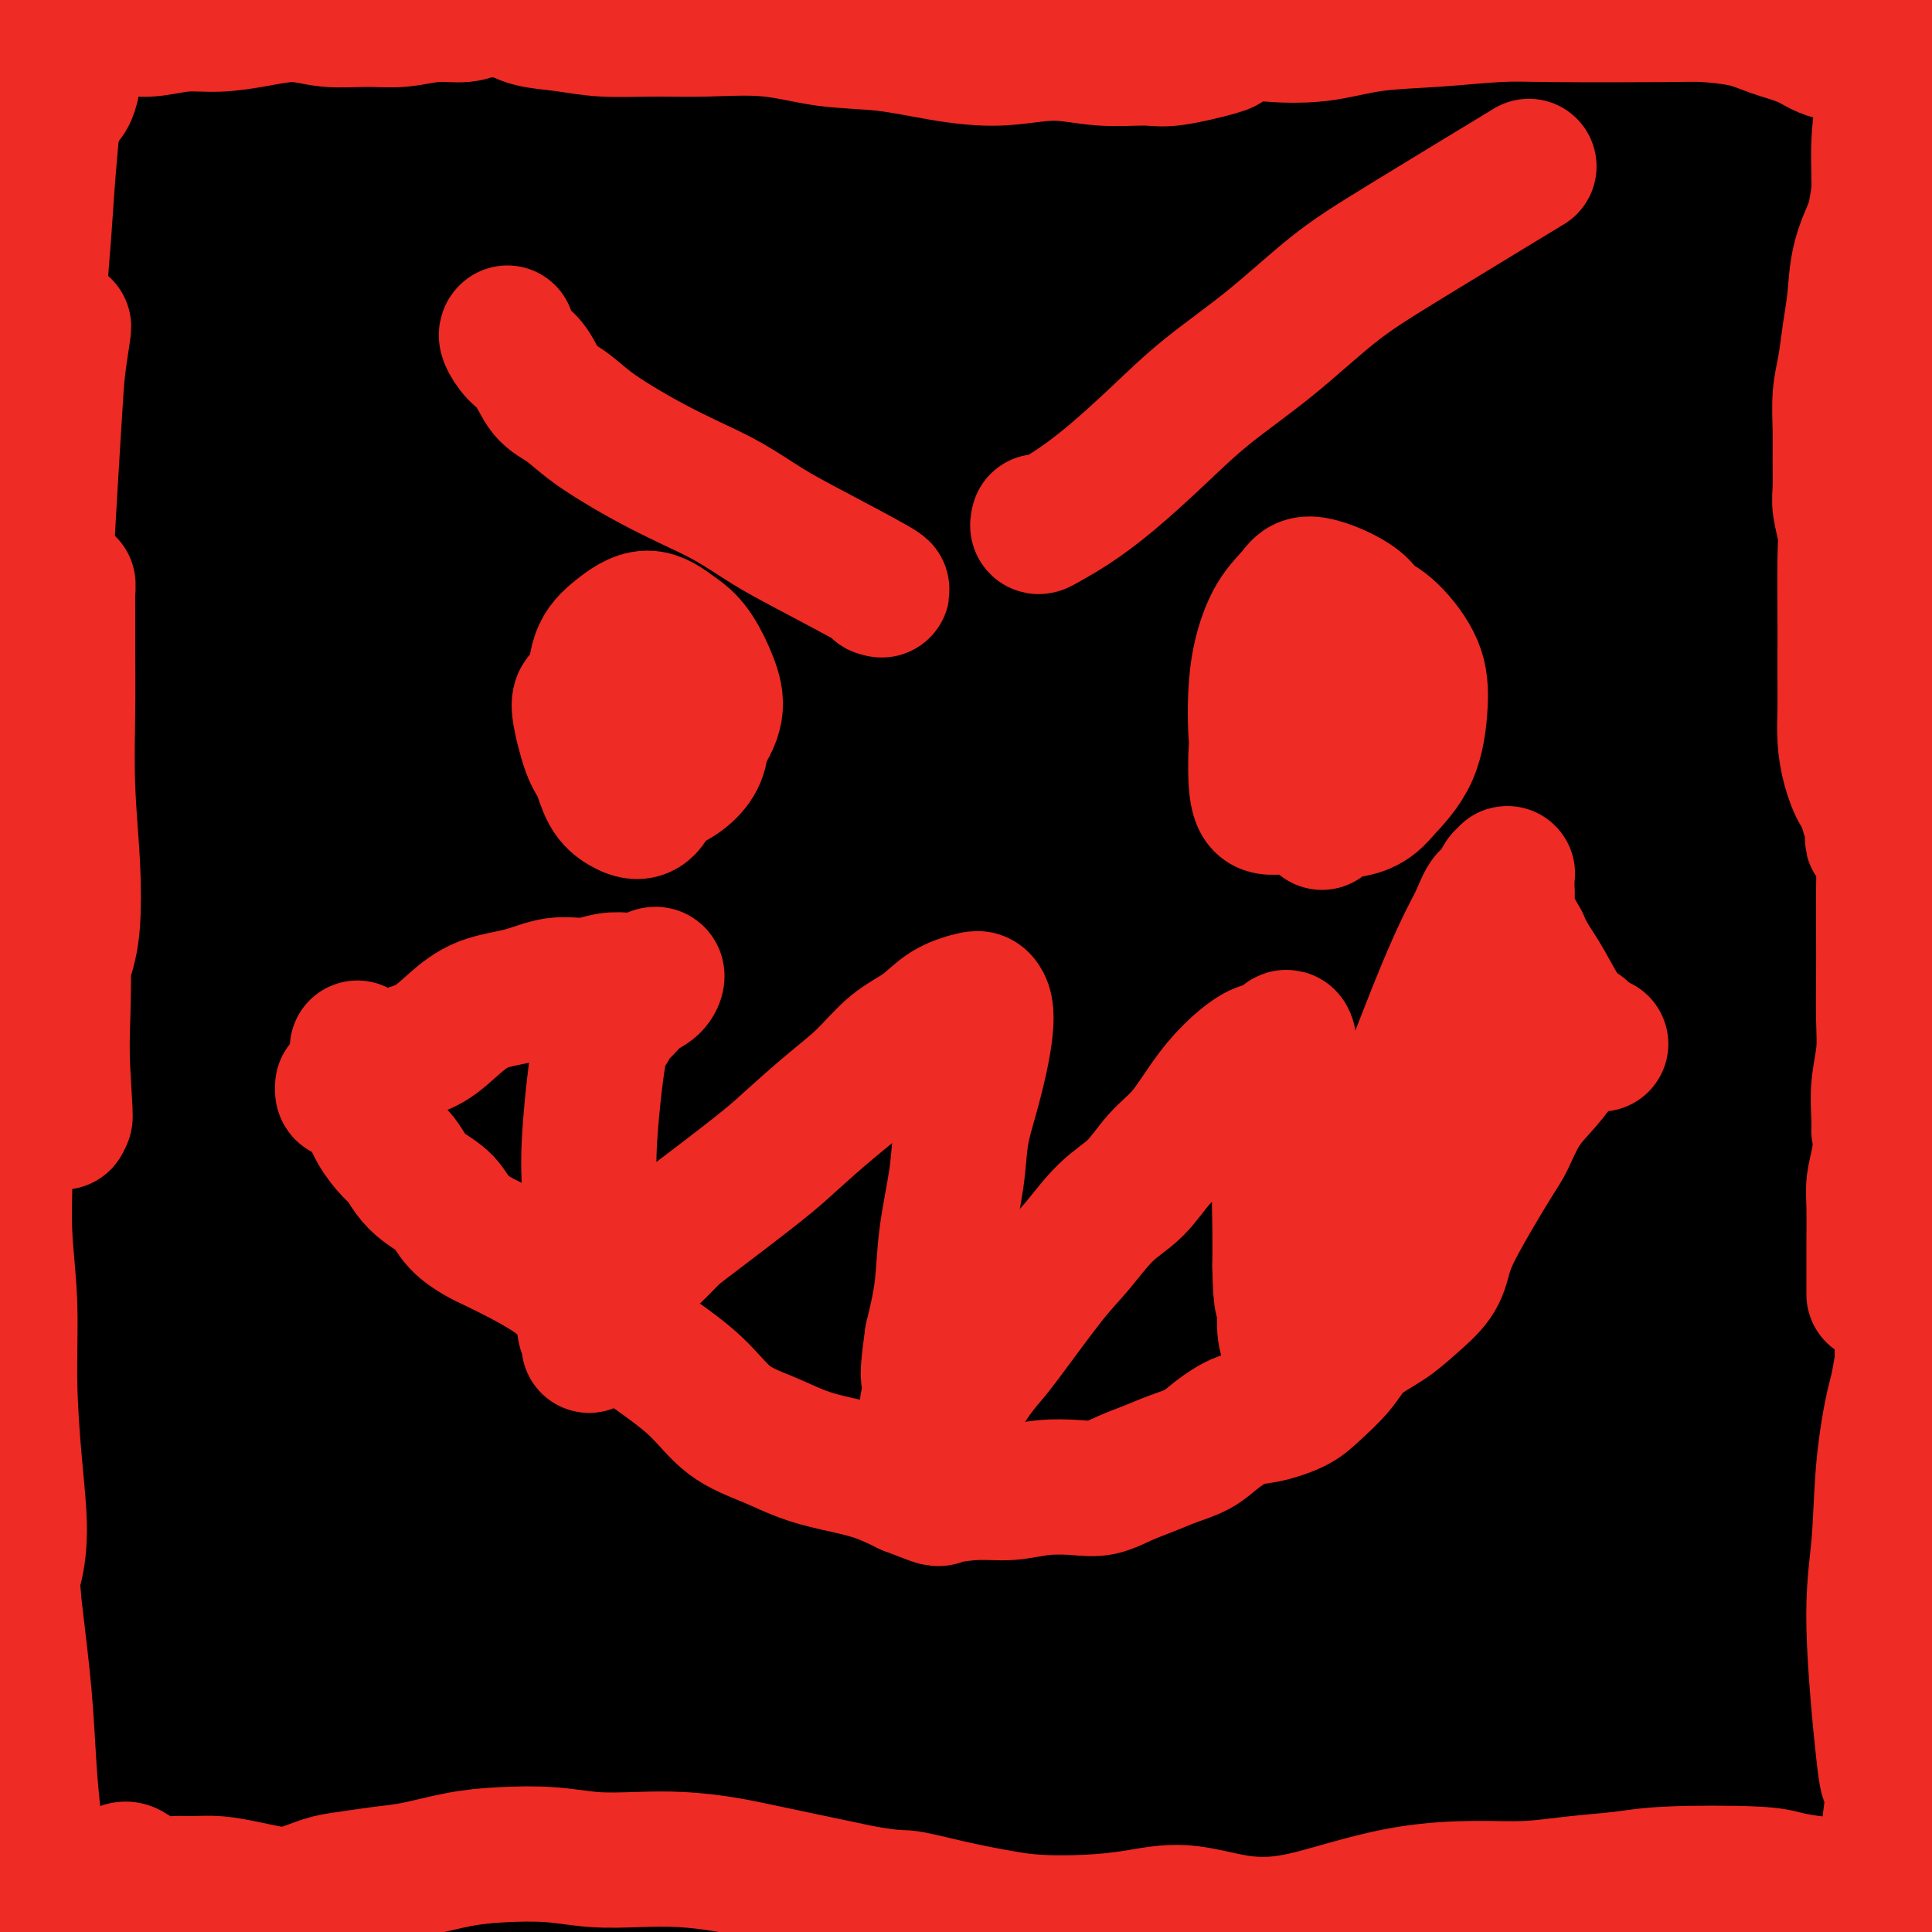 <svg viewBox='0 0 400 400' version='1.1' xmlns='http://www.w3.org/2000/svg' xmlns:xlink='http://www.w3.org/1999/xlink'><g fill='none' stroke='#000000' stroke-width='28' stroke-linecap='round' stroke-linejoin='round'><path d='M54,252c-2.057,-1.351 -4.115,-2.702 -6,-4c-1.885,-1.298 -3.599,-2.541 -5,-5c-1.401,-2.459 -2.490,-6.132 -3,-10c-0.510,-3.868 -0.442,-7.930 0,-12c0.442,-4.070 1.257,-8.149 2,-12c0.743,-3.851 1.413,-7.476 2,-10c0.587,-2.524 1.090,-3.947 2,-4c0.910,-0.053 2.226,1.265 3,4c0.774,2.735 1.006,6.887 2,12c0.994,5.113 2.749,11.188 4,18c1.251,6.812 1.998,14.362 3,21c1.002,6.638 2.258,12.365 3,17c0.742,4.635 0.969,8.178 1,10c0.031,1.822 -0.134,1.925 -1,1c-0.866,-0.925 -2.434,-2.876 -4,-6c-1.566,-3.124 -3.132,-7.420 -5,-12c-1.868,-4.580 -4.038,-9.442 -6,-16c-1.962,-6.558 -3.716,-14.810 -5,-21c-1.284,-6.190 -2.098,-10.318 -2,-20c0.098,-9.682 1.110,-24.920 2,-33c0.890,-8.080 1.659,-9.004 3,-10c1.341,-0.996 3.252,-2.065 5,-1c1.748,1.065 3.331,4.266 5,9c1.669,4.734 3.422,11.003 5,20c1.578,8.997 2.980,20.721 4,31c1.020,10.279 1.659,19.114 1,38c-0.659,18.886 -2.617,47.825 -5,62c-2.383,14.175 -5.192,13.588 -8,13'/><path d='M51,332c-3.367,2.725 -7.784,3.037 -12,1c-4.216,-2.037 -8.232,-6.422 -12,-12c-3.768,-5.578 -7.287,-12.350 -10,-21c-2.713,-8.650 -4.621,-19.180 -6,-30c-1.379,-10.820 -2.229,-21.930 -2,-33c0.229,-11.070 1.536,-22.099 3,-31c1.464,-8.901 3.085,-15.675 5,-21c1.915,-5.325 4.125,-9.201 6,-11c1.875,-1.799 3.416,-1.519 5,1c1.584,2.519 3.211,7.279 5,15c1.789,7.721 3.738,18.403 5,30c1.262,11.597 1.835,24.110 3,37c1.165,12.890 2.922,26.158 4,38c1.078,11.842 1.475,22.258 1,30c-0.475,7.742 -1.824,12.811 -3,16c-1.176,3.189 -2.179,4.497 -4,4c-1.821,-0.497 -4.460,-2.798 -8,-8c-3.540,-5.202 -7.980,-13.303 -12,-24c-4.020,-10.697 -7.620,-23.988 -10,-38c-2.380,-14.012 -3.540,-28.744 -3,-42c0.540,-13.256 2.780,-25.038 5,-34c2.220,-8.962 4.421,-15.106 6,-20c1.579,-4.894 2.537,-8.539 3,-8c0.463,0.539 0.431,5.260 1,11c0.569,5.740 1.739,12.498 3,21c1.261,8.502 2.614,18.748 4,30c1.386,11.252 2.804,23.511 5,36c2.196,12.489 5.168,25.209 7,36c1.832,10.791 2.523,19.655 3,25c0.477,5.345 0.738,7.173 1,9'/><path d='M44,339c3.477,26.250 0.169,7.876 -2,-1c-2.169,-8.876 -3.200,-8.254 -5,-12c-1.800,-3.746 -4.368,-11.861 -6,-21c-1.632,-9.139 -2.328,-19.304 -3,-30c-0.672,-10.696 -1.320,-21.924 -1,-33c0.320,-11.076 1.607,-22.002 3,-30c1.393,-7.998 2.891,-13.070 4,-16c1.109,-2.930 1.830,-3.718 3,-2c1.170,1.718 2.789,5.941 4,13c1.211,7.059 2.015,16.953 3,30c0.985,13.047 2.149,29.246 4,44c1.851,14.754 4.387,28.064 4,44c-0.387,15.936 -3.696,34.498 -7,41c-3.304,6.502 -6.601,0.943 -11,-5c-4.399,-5.943 -9.898,-12.271 -15,-21c-5.102,-8.729 -9.807,-19.860 -13,-30c-3.193,-10.140 -4.874,-19.289 -6,-27c-1.126,-7.711 -1.697,-13.985 -2,-19c-0.303,-5.015 -0.337,-8.773 0,-11c0.337,-2.227 1.045,-2.924 2,-1c0.955,1.924 2.157,6.469 4,13c1.843,6.531 4.326,15.047 7,25c2.674,9.953 5.538,21.344 8,32c2.462,10.656 4.522,20.576 6,29c1.478,8.424 2.374,15.351 3,21c0.626,5.649 0.983,10.019 1,13c0.017,2.981 -0.305,4.572 -1,5c-0.695,0.428 -1.764,-0.308 -4,-3c-2.236,-2.692 -5.639,-7.341 -8,-13c-2.361,-5.659 -3.681,-12.330 -5,-19'/><path d='M11,355c-0.942,-6.026 -0.798,-11.590 0,-16c0.798,-4.410 2.250,-7.667 4,-10c1.750,-2.333 3.799,-3.743 6,-3c2.201,0.743 4.554,3.640 7,8c2.446,4.360 4.986,10.182 7,16c2.014,5.818 3.503,11.632 4,16c0.497,4.368 0.003,7.290 -1,10c-1.003,2.710 -2.515,5.209 -5,6c-2.485,0.791 -5.944,-0.126 -9,-1c-3.056,-0.874 -5.709,-1.704 -8,-3c-2.291,-1.296 -4.218,-3.058 -6,-5c-1.782,-1.942 -3.417,-4.063 -4,-6c-0.583,-1.937 -0.113,-3.688 0,-6c0.113,-2.312 -0.132,-5.184 3,-3c3.132,2.184 9.639,9.423 13,15c3.361,5.577 3.576,9.491 4,13c0.424,3.509 1.058,6.613 1,9c-0.058,2.387 -0.809,4.058 -2,5c-1.191,0.942 -2.821,1.154 -5,1c-2.179,-0.154 -4.908,-0.673 -7,-2c-2.092,-1.327 -3.546,-3.460 -5,-6c-1.454,-2.540 -2.906,-5.486 -4,-9c-1.094,-3.514 -1.830,-7.595 -2,-11c-0.170,-3.405 0.227,-6.134 1,-8c0.773,-1.866 1.922,-2.869 3,-3c1.078,-0.131 2.084,0.611 3,2c0.916,1.389 1.740,3.424 2,6c0.260,2.576 -0.045,5.694 0,9c0.045,3.306 0.442,6.802 -2,12c-2.442,5.198 -7.721,12.099 -13,19'/><path d='M-4,410c-2.482,2.963 -2.188,0.870 -3,-2c-0.812,-2.870 -2.729,-6.518 -4,-11c-1.271,-4.482 -1.895,-9.797 -2,-15c-0.105,-5.203 0.308,-10.294 1,-15c0.692,-4.706 1.661,-9.026 3,-13c1.339,-3.974 3.048,-7.600 5,-10c1.952,-2.400 4.146,-3.572 7,-4c2.854,-0.428 6.367,-0.113 10,1c3.633,1.113 7.388,3.022 11,6c3.612,2.978 7.083,7.025 10,10c2.917,2.975 5.280,4.879 7,7c1.720,2.121 2.796,4.458 3,4c0.204,-0.458 -0.463,-3.713 -1,-2c-0.537,1.713 -0.944,8.392 -8,-12c-7.056,-20.392 -20.763,-67.855 -26,-91c-5.237,-23.145 -2.005,-21.971 0,-27c2.005,-5.029 2.783,-16.261 4,-24c1.217,-7.739 2.872,-11.984 5,-16c2.128,-4.016 4.730,-7.801 7,-10c2.270,-2.199 4.207,-2.810 6,-2c1.793,0.810 3.440,3.042 5,7c1.560,3.958 3.031,9.641 4,16c0.969,6.359 1.436,13.395 2,20c0.564,6.605 1.226,12.781 1,17c-0.226,4.219 -1.339,6.481 -3,7c-1.661,0.519 -3.870,-0.707 -7,-4c-3.130,-3.293 -7.180,-8.655 -11,-16c-3.820,-7.345 -7.410,-16.672 -11,-26'/><path d='M11,205c-2.981,-9.055 -4.933,-18.692 -6,-28c-1.067,-9.308 -1.249,-18.288 -1,-27c0.249,-8.712 0.929,-17.158 2,-25c1.071,-7.842 2.534,-15.080 4,-22c1.466,-6.920 2.934,-13.522 5,-18c2.066,-4.478 4.728,-6.833 7,-8c2.272,-1.167 4.154,-1.147 6,2c1.846,3.147 3.655,9.422 5,17c1.345,7.578 2.224,16.460 3,28c0.776,11.540 1.448,25.737 2,39c0.552,13.263 0.982,25.593 1,34c0.018,8.407 -0.377,12.891 -1,15c-0.623,2.109 -1.476,1.841 -3,0c-1.524,-1.841 -3.721,-5.257 -6,-10c-2.279,-4.743 -4.641,-10.815 -7,-18c-2.359,-7.185 -4.714,-15.484 -6,-24c-1.286,-8.516 -1.502,-17.247 -1,-26c0.502,-8.753 1.723,-17.526 3,-26c1.277,-8.474 2.611,-16.648 5,-24c2.389,-7.352 5.834,-13.881 9,-20c3.166,-6.119 6.052,-11.829 9,-16c2.948,-4.171 5.957,-6.804 8,-8c2.043,-1.196 3.121,-0.956 4,2c0.879,2.956 1.560,8.628 2,17c0.440,8.372 0.639,19.443 1,30c0.361,10.557 0.884,20.600 0,38c-0.884,17.400 -3.176,42.157 -6,51c-2.824,8.843 -6.180,1.772 -10,-5c-3.820,-6.772 -8.105,-13.246 -13,-23c-4.895,-9.754 -10.398,-22.787 -14,-36c-3.602,-13.213 -5.301,-26.607 -7,-40'/><path d='M6,74c-1.232,-12.797 -0.812,-24.789 0,-34c0.812,-9.211 2.015,-15.640 3,-21c0.985,-5.360 1.751,-9.652 2,-12c0.249,-2.348 -0.020,-2.753 0,-2c0.020,0.753 0.327,2.663 1,6c0.673,3.337 1.711,8.099 3,14c1.289,5.901 2.830,12.939 4,21c1.170,8.061 1.969,17.144 3,26c1.031,8.856 2.294,17.484 3,25c0.706,7.516 0.857,13.918 1,20c0.143,6.082 0.279,11.842 0,16c-0.279,4.158 -0.974,6.714 -1,10c-0.026,3.286 0.617,7.303 -2,2c-2.617,-5.303 -8.493,-19.927 -12,-31c-3.507,-11.073 -4.646,-18.595 -6,-27c-1.354,-8.405 -2.924,-17.694 -4,-26c-1.076,-8.306 -1.658,-15.630 -2,-22c-0.342,-6.370 -0.444,-11.786 0,-17c0.444,-5.214 1.434,-10.225 3,-15c1.566,-4.775 3.708,-9.313 6,-12c2.292,-2.687 4.733,-3.521 7,-3c2.267,0.521 4.360,2.398 6,6c1.640,3.602 2.829,8.930 4,16c1.171,7.070 2.326,15.882 3,26c0.674,10.118 0.869,21.543 1,33c0.131,11.457 0.200,22.947 0,33c-0.200,10.053 -0.669,18.668 -1,25c-0.331,6.332 -0.523,10.381 -1,12c-0.477,1.619 -1.238,0.810 -2,0'/><path d='M25,143c-1.193,4.295 -2.177,-3.467 -4,-14c-1.823,-10.533 -4.486,-23.836 -6,-33c-1.514,-9.164 -1.881,-14.190 -1,-24c0.881,-9.810 3.008,-24.406 5,-33c1.992,-8.594 3.849,-11.187 6,-14c2.151,-2.813 4.595,-5.845 7,-8c2.405,-2.155 4.770,-3.433 7,-4c2.230,-0.567 4.325,-0.424 6,1c1.675,1.424 2.929,4.130 4,9c1.071,4.870 1.960,11.906 3,20c1.040,8.094 2.232,17.246 3,27c0.768,9.754 1.112,20.110 2,29c0.888,8.890 2.320,16.313 3,21c0.680,4.687 0.610,6.639 1,7c0.390,0.361 1.242,-0.870 1,-4c-0.242,-3.130 -1.577,-8.160 -3,-16c-1.423,-7.840 -2.933,-18.492 -4,-30c-1.067,-11.508 -1.691,-23.873 -2,-34c-0.309,-10.127 -0.302,-18.016 0,-24c0.302,-5.984 0.899,-10.062 2,-13c1.101,-2.938 2.707,-4.734 4,-3c1.293,1.734 2.272,6.998 3,14c0.728,7.002 1.203,15.742 2,24c0.797,8.258 1.914,16.035 3,24c1.086,7.965 2.141,16.118 3,23c0.859,6.882 1.523,12.493 2,17c0.477,4.507 0.767,7.909 1,10c0.233,2.091 0.409,2.871 0,3c-0.409,0.129 -1.403,-0.392 -3,-5c-1.597,-4.608 -3.799,-13.304 -6,-22'/><path d='M64,91c-2.311,-10.256 -3.588,-22.397 -4,-34c-0.412,-11.603 0.042,-22.667 1,-31c0.958,-8.333 2.420,-13.934 4,-17c1.580,-3.066 3.279,-3.596 5,-2c1.721,1.596 3.463,5.320 5,11c1.537,5.680 2.868,13.317 4,21c1.132,7.683 2.066,15.412 3,24c0.934,8.588 1.869,18.033 3,26c1.131,7.967 2.460,14.454 3,25c0.540,10.546 0.291,25.150 0,31c-0.291,5.850 -0.626,2.946 -2,-1c-1.374,-3.946 -3.789,-8.933 -6,-18c-2.211,-9.067 -4.218,-22.213 -6,-34c-1.782,-11.787 -3.339,-22.216 -3,-36c0.339,-13.784 2.574,-30.922 4,-38c1.426,-7.078 2.044,-4.095 3,-2c0.956,2.095 2.252,3.301 4,7c1.748,3.699 3.949,9.889 6,17c2.051,7.111 3.952,15.142 6,24c2.048,8.858 4.245,18.541 6,27c1.755,8.459 3.069,15.693 4,22c0.931,6.307 1.477,11.687 2,15c0.523,3.313 1.021,4.561 1,4c-0.021,-0.561 -0.561,-2.929 -2,-9c-1.439,-6.071 -3.778,-15.845 -6,-27c-2.222,-11.155 -4.328,-23.691 -6,-36c-1.672,-12.309 -2.912,-24.391 -3,-35c-0.088,-10.609 0.975,-19.745 2,-25c1.025,-5.255 2.013,-6.627 3,-8'/><path d='M95,-8c1.840,-4.747 3.940,-0.113 6,6c2.060,6.113 4.079,13.705 6,23c1.921,9.295 3.746,20.292 5,32c1.254,11.708 1.939,24.129 3,35c1.061,10.871 2.497,20.194 3,27c0.503,6.806 0.074,11.094 0,14c-0.074,2.906 0.208,4.431 0,4c-0.208,-0.431 -0.905,-2.818 -2,-7c-1.095,-4.182 -2.587,-10.161 -4,-18c-1.413,-7.839 -2.748,-17.539 -4,-27c-1.252,-9.461 -2.420,-18.681 -3,-27c-0.580,-8.319 -0.570,-15.735 0,-23c0.570,-7.265 1.701,-14.380 3,-18c1.299,-3.620 2.766,-3.746 4,-4c1.234,-0.254 2.236,-0.635 6,12c3.764,12.635 10.291,38.287 14,54c3.709,15.713 4.600,21.486 5,28c0.400,6.514 0.310,13.767 1,20c0.690,6.233 2.161,11.444 0,5c-2.161,-6.444 -7.955,-24.545 -12,-39c-4.045,-14.455 -6.342,-25.266 -8,-36c-1.658,-10.734 -2.676,-21.391 -3,-29c-0.324,-7.609 0.047,-12.171 1,-15c0.953,-2.829 2.489,-3.925 4,-3c1.511,0.925 2.999,3.869 5,8c2.001,4.131 4.516,9.447 7,16c2.484,6.553 4.938,14.341 7,23c2.062,8.659 3.732,18.188 5,28c1.268,9.812 2.134,19.906 3,30'/><path d='M147,111c1.550,13.105 1.426,16.868 1,21c-0.426,4.132 -1.153,8.632 -2,10c-0.847,1.368 -1.813,-0.395 -4,-5c-2.187,-4.605 -5.594,-12.052 -9,-22c-3.406,-9.948 -6.810,-22.397 -9,-36c-2.190,-13.603 -3.166,-28.360 -3,-40c0.166,-11.640 1.475,-20.163 3,-27c1.525,-6.837 3.268,-11.987 5,-15c1.732,-3.013 3.453,-3.889 5,-2c1.547,1.889 2.919,6.543 4,13c1.081,6.457 1.870,14.718 3,25c1.130,10.282 2.600,22.584 4,33c1.400,10.416 2.729,18.947 5,33c2.271,14.053 5.483,33.628 7,42c1.517,8.372 1.337,5.542 1,3c-0.337,-2.542 -0.832,-4.797 -2,-11c-1.168,-6.203 -3.010,-16.354 -5,-28c-1.990,-11.646 -4.129,-24.787 -5,-37c-0.871,-12.213 -0.472,-23.496 0,-33c0.472,-9.504 1.019,-17.227 2,-23c0.981,-5.773 2.396,-9.597 4,-11c1.604,-1.403 3.395,-0.386 6,4c2.605,4.386 6.022,12.142 9,22c2.978,9.858 5.515,21.817 8,34c2.485,12.183 4.916,24.589 7,36c2.084,11.411 3.821,21.828 5,29c1.179,7.172 1.801,11.098 3,16c1.199,4.902 2.977,10.781 0,2c-2.977,-8.781 -10.708,-32.223 -16,-51c-5.292,-18.777 -8.146,-32.888 -11,-47'/><path d='M163,46c-5.066,-21.329 -4.230,-26.652 -4,-32c0.230,-5.348 -0.147,-10.722 0,-13c0.147,-2.278 0.818,-1.459 2,2c1.182,3.459 2.875,9.560 5,19c2.125,9.440 4.684,22.219 7,36c2.316,13.781 4.390,28.563 6,41c1.610,12.437 2.755,22.529 3,34c0.245,11.471 -0.410,24.319 -2,28c-1.590,3.681 -4.115,-1.807 -8,-10c-3.885,-8.193 -9.132,-19.093 -14,-33c-4.868,-13.907 -9.359,-30.820 -12,-46c-2.641,-15.180 -3.432,-28.625 -3,-38c0.432,-9.375 2.085,-14.680 4,-19c1.915,-4.320 4.090,-7.654 7,-8c2.910,-0.346 6.554,2.296 10,7c3.446,4.704 6.693,11.469 10,20c3.307,8.531 6.674,18.829 10,30c3.326,11.171 6.611,23.214 9,34c2.389,10.786 3.881,20.316 6,28c2.119,7.684 4.866,13.524 5,12c0.134,-1.524 -2.344,-10.411 -5,-21c-2.656,-10.589 -5.489,-22.882 -8,-36c-2.511,-13.118 -4.700,-27.063 -5,-40c-0.300,-12.937 1.290,-24.867 3,-33c1.710,-8.133 3.541,-12.469 5,-16c1.459,-3.531 2.547,-6.258 5,-6c2.453,0.258 6.272,3.502 9,12c2.728,8.498 4.364,22.249 6,36'/><path d='M214,34c2.171,13.256 4.597,28.396 6,43c1.403,14.604 1.783,28.673 3,41c1.217,12.327 3.271,22.912 1,27c-2.271,4.088 -8.866,1.677 -15,-6c-6.134,-7.677 -11.805,-20.621 -17,-35c-5.195,-14.379 -9.912,-30.192 -13,-44c-3.088,-13.808 -4.545,-25.611 -5,-34c-0.455,-8.389 0.094,-13.363 1,-17c0.906,-3.637 2.169,-5.936 4,-6c1.831,-0.064 4.231,2.106 7,8c2.769,5.894 5.908,15.513 9,26c3.092,10.487 6.136,21.842 9,34c2.864,12.158 5.546,25.119 8,37c2.454,11.881 4.680,22.683 6,31c1.320,8.317 1.734,14.150 2,17c0.266,2.850 0.384,2.719 -1,-1c-1.384,-3.719 -4.270,-11.026 -8,-22c-3.730,-10.974 -8.303,-25.617 -12,-41c-3.697,-15.383 -6.519,-31.507 -8,-46c-1.481,-14.493 -1.621,-27.356 -1,-36c0.621,-8.644 2.002,-13.070 3,-17c0.998,-3.930 1.612,-7.364 5,-6c3.388,1.364 9.550,7.527 14,17c4.450,9.473 7.187,22.255 10,36c2.813,13.745 5.702,28.454 8,42c2.298,13.546 4.005,25.928 5,36c0.995,10.072 1.277,17.834 1,23c-0.277,5.166 -1.113,7.737 -3,8c-1.887,0.263 -4.825,-1.782 -9,-8c-4.175,-6.218 -9.588,-16.609 -15,-27'/><path d='M209,114c-5.401,-11.371 -11.404,-26.299 -16,-41c-4.596,-14.701 -7.784,-29.175 -9,-40c-1.216,-10.825 -0.460,-18.001 1,-23c1.460,-4.999 3.624,-7.823 7,-7c3.376,0.823 7.964,5.292 13,13c5.036,7.708 10.521,18.656 16,31c5.479,12.344 10.951,26.084 15,37c4.049,10.916 6.675,19.009 11,30c4.325,10.991 10.348,24.880 13,29c2.652,4.120 1.934,-1.530 0,-9c-1.934,-7.470 -5.083,-16.760 -9,-30c-3.917,-13.240 -8.602,-30.430 -12,-48c-3.398,-17.570 -5.511,-35.521 -6,-46c-0.489,-10.479 0.645,-13.487 2,-17c1.355,-3.513 2.931,-7.530 6,-5c3.069,2.530 7.630,11.609 12,24c4.370,12.391 8.547,28.095 12,41c3.453,12.905 6.181,23.012 9,38c2.819,14.988 5.729,34.858 3,41c-2.729,6.142 -11.098,-1.444 -18,-11c-6.902,-9.556 -12.337,-21.082 -18,-35c-5.663,-13.918 -11.553,-30.229 -15,-44c-3.447,-13.771 -4.450,-25.002 -5,-33c-0.550,-7.998 -0.647,-12.765 0,-16c0.647,-3.235 2.040,-4.939 5,-3c2.960,1.939 7.489,7.522 11,16c3.511,8.478 6.003,19.851 8,32c1.997,12.149 3.498,25.075 5,38'/><path d='M250,76c2.878,17.841 3.572,27.442 4,37c0.428,9.558 0.589,19.072 0,26c-0.589,6.928 -1.929,11.272 -4,13c-2.071,1.728 -4.873,0.842 -9,-3c-4.127,-3.842 -9.578,-10.639 -15,-21c-5.422,-10.361 -10.815,-24.286 -15,-39c-4.185,-14.714 -7.163,-30.218 -8,-43c-0.837,-12.782 0.468,-22.841 2,-30c1.532,-7.159 3.292,-11.419 6,-12c2.708,-0.581 6.366,2.516 10,9c3.634,6.484 7.246,16.356 11,27c3.754,10.644 7.651,22.060 11,33c3.349,10.940 6.151,21.404 9,30c2.849,8.596 5.746,15.323 8,20c2.254,4.677 3.863,7.302 5,9c1.137,1.698 1.800,2.469 1,0c-0.800,-2.469 -3.062,-8.178 -6,-17c-2.938,-8.822 -6.553,-20.757 -10,-34c-3.447,-13.243 -6.728,-27.794 -8,-42c-1.272,-14.206 -0.537,-28.068 0,-36c0.537,-7.932 0.875,-9.933 4,-11c3.125,-1.067 9.037,-1.202 14,4c4.963,5.202 8.976,15.739 13,28c4.024,12.261 8.060,26.247 12,40c3.940,13.753 7.786,27.273 11,40c3.214,12.727 5.797,24.663 8,34c2.203,9.337 4.027,16.077 5,21c0.973,4.923 1.096,8.031 0,9c-1.096,0.969 -3.410,-0.201 -7,-5c-3.590,-4.799 -8.454,-13.228 -14,-25c-5.546,-11.772 -11.773,-26.886 -18,-42'/><path d='M270,96c-5.769,-15.759 -11.191,-34.155 -14,-50c-2.809,-15.845 -3.003,-29.139 -3,-38c0.003,-8.861 0.204,-13.291 1,-15c0.796,-1.709 2.187,-0.698 4,4c1.813,4.698 4.049,13.083 7,24c2.951,10.917 6.616,24.365 10,38c3.384,13.635 6.486,27.457 10,40c3.514,12.543 7.441,23.807 10,32c2.559,8.193 3.751,13.313 5,17c1.249,3.687 2.557,5.939 3,5c0.443,-0.939 0.022,-5.068 -1,-7c-1.022,-1.932 -2.646,-1.665 -9,-22c-6.354,-20.335 -17.439,-61.270 -21,-82c-3.561,-20.730 0.401,-21.255 3,-24c2.599,-2.745 3.834,-7.711 6,-9c2.166,-1.289 5.264,1.099 9,6c3.736,4.901 8.111,12.315 12,22c3.889,9.685 7.293,21.642 11,34c3.707,12.358 7.719,25.118 11,37c3.281,11.882 5.832,22.887 8,32c2.168,9.113 3.952,16.333 5,22c1.048,5.667 1.358,9.780 1,11c-0.358,1.220 -1.385,-0.455 -4,-5c-2.615,-4.545 -6.819,-11.961 -12,-23c-5.181,-11.039 -11.339,-25.699 -16,-40c-4.661,-14.301 -7.823,-28.241 -10,-40c-2.177,-11.759 -3.367,-21.338 -4,-29c-0.633,-7.662 -0.709,-13.409 0,-18c0.709,-4.591 2.203,-8.026 4,-8c1.797,0.026 3.899,3.513 6,7'/><path d='M302,17c2.567,5.414 5.984,15.450 10,27c4.016,11.550 8.632,24.616 13,38c4.368,13.384 8.489,27.087 12,39c3.511,11.913 6.413,22.035 9,30c2.587,7.965 4.858,13.772 6,18c1.142,4.228 1.153,6.876 1,8c-0.153,1.124 -0.472,0.725 -3,-3c-2.528,-3.725 -7.265,-10.775 -13,-21c-5.735,-10.225 -12.467,-23.625 -18,-38c-5.533,-14.375 -9.868,-29.724 -13,-43c-3.132,-13.276 -5.061,-24.479 -6,-34c-0.939,-9.521 -0.887,-17.359 0,-23c0.887,-5.641 2.610,-9.086 5,-9c2.390,0.086 5.448,3.703 9,11c3.552,7.297 7.598,18.275 12,31c4.402,12.725 9.161,27.197 13,39c3.839,11.803 6.758,20.938 11,35c4.242,14.062 9.806,33.050 12,42c2.194,8.950 1.019,7.860 0,7c-1.019,-0.860 -1.883,-1.491 -5,-6c-3.117,-4.509 -8.489,-12.895 -14,-24c-5.511,-11.105 -11.161,-24.930 -16,-39c-4.839,-14.070 -8.866,-28.384 -11,-41c-2.134,-12.616 -2.374,-23.534 -2,-32c0.374,-8.466 1.363,-14.479 3,-18c1.637,-3.521 3.922,-4.551 6,-3c2.078,1.551 3.949,5.684 6,12c2.051,6.316 4.283,14.816 7,24c2.717,9.184 5.919,19.053 10,30c4.081,10.947 9.040,22.974 14,35'/><path d='M360,109c8.354,21.020 10.739,23.070 14,28c3.261,4.930 7.398,12.739 10,18c2.602,5.261 3.671,7.975 4,10c0.329,2.025 -0.080,3.360 -2,2c-1.920,-1.360 -5.350,-5.417 -10,-12c-4.650,-6.583 -10.521,-15.693 -17,-27c-6.479,-11.307 -13.566,-24.810 -19,-38c-5.434,-13.190 -9.213,-26.066 -12,-38c-2.787,-11.934 -4.581,-22.927 -6,-32c-1.419,-9.073 -2.465,-16.227 -1,-18c1.465,-1.773 5.439,1.834 8,7c2.561,5.166 3.709,11.890 6,20c2.291,8.110 5.724,17.604 9,28c3.276,10.396 6.396,21.694 10,32c3.604,10.306 7.693,19.621 11,28c3.307,8.379 5.830,15.822 8,21c2.170,5.178 3.985,8.091 5,10c1.015,1.909 1.229,2.814 1,2c-0.229,-0.814 -0.903,-3.348 -3,-8c-2.097,-4.652 -5.619,-11.421 -9,-20c-3.381,-8.579 -6.620,-18.966 -10,-30c-3.380,-11.034 -6.900,-22.714 -9,-33c-2.100,-10.286 -2.779,-19.177 -3,-26c-0.221,-6.823 0.017,-11.578 1,-15c0.983,-3.422 2.710,-5.511 5,-5c2.290,0.511 5.144,3.623 9,10c3.856,6.377 8.714,16.019 13,26c4.286,9.981 8.000,20.303 11,30c3.000,9.697 5.286,18.771 7,26c1.714,7.229 2.857,12.615 4,18'/><path d='M395,123c3.458,13.505 1.103,10.269 0,10c-1.103,-0.269 -0.954,2.429 -5,-2c-4.046,-4.429 -12.286,-15.986 -19,-29c-6.714,-13.014 -11.901,-27.484 -16,-41c-4.099,-13.516 -7.110,-26.078 -8,-35c-0.890,-8.922 0.341,-14.205 2,-19c1.659,-4.795 3.747,-9.102 5,-12c1.253,-2.898 1.671,-4.387 4,-5c2.329,-0.613 6.570,-0.352 10,4c3.430,4.352 6.050,12.794 9,22c2.950,9.206 6.230,19.178 9,30c2.770,10.822 5.029,22.496 7,33c1.971,10.504 3.653,19.839 5,28c1.347,8.161 2.357,15.146 3,20c0.643,4.854 0.917,7.575 0,8c-0.917,0.425 -3.025,-1.446 -6,-6c-2.975,-4.554 -6.815,-11.791 -11,-21c-4.185,-9.209 -8.713,-20.389 -12,-32c-3.287,-11.611 -5.332,-23.653 -6,-34c-0.668,-10.347 0.042,-18.997 1,-26c0.958,-7.003 2.163,-12.357 4,-17c1.837,-4.643 4.308,-8.573 7,-8c2.692,0.573 5.607,5.651 8,10c2.393,4.349 4.263,7.970 7,23c2.737,15.030 6.341,41.470 8,56c1.659,14.530 1.373,17.150 1,21c-0.373,3.850 -0.832,8.929 -2,11c-1.168,2.071 -3.045,1.135 -6,-3c-2.955,-4.135 -6.987,-11.467 -11,-21c-4.013,-9.533 -8.006,-21.266 -12,-33'/><path d='M371,55c-2.909,-11.615 -4.181,-24.151 -4,-33c0.181,-8.849 1.816,-14.010 4,-17c2.184,-2.990 4.918,-3.809 8,-2c3.082,1.809 6.511,6.247 10,13c3.489,6.753 7.037,15.820 10,25c2.963,9.180 5.341,18.473 7,28c1.659,9.527 2.600,19.289 3,28c0.400,8.711 0.259,16.371 0,23c-0.259,6.629 -0.636,12.226 -2,16c-1.364,3.774 -3.714,5.725 -7,5c-3.286,-0.725 -7.507,-4.127 -12,-10c-4.493,-5.873 -9.258,-14.219 -13,-24c-3.742,-9.781 -6.461,-20.999 -8,-33c-1.539,-12.001 -1.896,-24.784 -1,-34c0.896,-9.216 3.047,-14.863 5,-21c1.953,-6.137 3.709,-12.764 7,-5c3.291,7.764 8.117,29.919 11,44c2.883,14.081 3.821,20.086 4,40c0.179,19.914 -0.403,53.735 -1,72c-0.597,18.265 -1.209,20.974 -2,26c-0.791,5.026 -1.759,12.368 -3,16c-1.241,3.632 -2.754,3.553 -5,1c-2.246,-2.553 -5.225,-7.580 -8,-15c-2.775,-7.420 -5.345,-17.233 -7,-27c-1.655,-9.767 -2.394,-19.487 -2,-27c0.394,-7.513 1.920,-12.818 3,-16c1.080,-3.182 1.714,-4.241 3,-1c1.286,3.241 3.225,10.783 5,23c1.775,12.217 3.388,29.108 5,46'/><path d='M381,196c2.653,19.774 4.285,34.710 5,49c0.715,14.290 0.512,27.935 0,40c-0.512,12.065 -1.332,22.552 -2,32c-0.668,9.448 -1.182,17.859 -2,24c-0.818,6.141 -1.938,10.011 -4,11c-2.062,0.989 -5.065,-0.904 -9,-7c-3.935,-6.096 -8.804,-16.394 -14,-29c-5.196,-12.606 -10.721,-27.520 -14,-42c-3.279,-14.480 -4.313,-28.525 -3,-39c1.313,-10.475 4.973,-17.382 9,-21c4.027,-3.618 8.422,-3.949 13,0c4.578,3.949 9.339,12.179 13,22c3.661,9.821 6.223,21.234 9,34c2.777,12.766 5.770,26.885 8,40c2.230,13.115 3.697,25.224 5,36c1.303,10.776 2.442,20.217 3,28c0.558,7.783 0.535,13.908 0,18c-0.535,4.092 -1.583,6.152 -4,5c-2.417,-1.152 -6.204,-5.515 -11,-12c-4.796,-6.485 -10.600,-15.091 -16,-26c-5.400,-10.909 -10.394,-24.120 -14,-38c-3.606,-13.880 -5.823,-28.430 -7,-42c-1.177,-13.570 -1.312,-26.159 0,-36c1.312,-9.841 4.072,-16.934 7,-21c2.928,-4.066 6.024,-5.103 9,-2c2.976,3.103 5.830,10.348 9,20c3.170,9.652 6.654,21.711 10,35c3.346,13.289 6.555,27.809 9,40c2.445,12.191 4.127,22.055 5,36c0.873,13.945 0.936,31.973 1,50'/><path d='M396,401c0.004,15.687 -2.986,11.905 -7,10c-4.014,-1.905 -9.052,-1.932 -15,-6c-5.948,-4.068 -12.804,-12.176 -20,-23c-7.196,-10.824 -14.730,-24.366 -20,-39c-5.270,-14.634 -8.277,-30.362 -10,-44c-1.723,-13.638 -2.163,-25.187 -2,-36c0.163,-10.813 0.928,-20.891 2,-30c1.072,-9.109 2.451,-17.249 4,-23c1.549,-5.751 3.269,-9.112 5,-9c1.731,0.112 3.474,3.696 6,11c2.526,7.304 5.836,18.326 9,31c3.164,12.674 6.183,27.000 9,42c2.817,15.000 5.433,30.675 8,44c2.567,13.325 5.087,24.300 7,32c1.913,7.700 3.220,12.125 4,15c0.780,2.875 1.033,4.201 1,4c-0.033,-0.201 -0.354,-1.929 -2,-6c-1.646,-4.071 -4.619,-10.486 -8,-20c-3.381,-9.514 -7.172,-22.129 -11,-36c-3.828,-13.871 -7.693,-28.998 -10,-45c-2.307,-16.002 -3.056,-32.877 -3,-48c0.056,-15.123 0.918,-28.493 3,-40c2.082,-11.507 5.383,-21.152 8,-28c2.617,-6.848 4.550,-10.900 7,-12c2.450,-1.100 5.416,0.753 8,7c2.584,6.247 4.786,16.886 7,30c2.214,13.114 4.439,28.701 7,45c2.561,16.299 5.459,33.311 8,49c2.541,15.689 4.726,30.054 6,41c1.274,10.946 1.637,18.473 2,26'/><path d='M399,343c3.329,27.851 0.153,16.979 -2,14c-2.153,-2.979 -3.283,1.935 -6,2c-2.717,0.065 -7.021,-4.721 -12,-13c-4.979,-8.279 -10.632,-20.052 -16,-30c-5.368,-9.948 -10.450,-18.070 -14,-44c-3.550,-25.930 -5.569,-69.669 -5,-92c0.569,-22.331 3.725,-23.254 7,-26c3.275,-2.746 6.667,-7.314 10,-5c3.333,2.314 6.606,11.509 10,24c3.394,12.491 6.908,28.279 10,44c3.092,15.721 5.761,31.376 8,45c2.239,13.624 4.048,25.216 5,33c0.952,7.784 1.049,11.759 1,13c-0.049,1.241 -0.243,-0.251 -2,-4c-1.757,-3.749 -5.078,-9.756 -9,-19c-3.922,-9.244 -8.444,-21.723 -13,-34c-4.556,-12.277 -9.146,-24.350 -9,-40c0.146,-15.650 5.026,-34.878 9,-44c3.974,-9.122 7.040,-8.137 11,-7c3.960,1.137 8.812,2.426 13,6c4.188,3.574 7.711,9.433 11,17c3.289,7.567 6.344,16.842 8,26c1.656,9.158 1.913,18.199 2,26c0.087,7.801 0.003,14.360 -1,20c-1.003,5.640 -2.926,10.359 -5,13c-2.074,2.641 -4.298,3.203 -8,1c-3.702,-2.203 -8.881,-7.170 -14,-14c-5.119,-6.830 -10.177,-15.523 -14,-24c-3.823,-8.477 -6.412,-16.739 -9,-25'/><path d='M365,206c-3.884,-10.602 -2.095,-12.607 -1,-14c1.095,-1.393 1.494,-2.175 3,0c1.506,2.175 4.118,7.307 7,15c2.882,7.693 6.032,17.947 9,29c2.968,11.053 5.753,22.907 8,35c2.247,12.093 3.955,24.427 5,35c1.045,10.573 1.427,19.386 1,26c-0.427,6.614 -1.662,11.028 -4,13c-2.338,1.972 -5.778,1.502 -11,-2c-5.222,-3.502 -12.225,-10.034 -19,-20c-6.775,-9.966 -13.322,-23.364 -19,-38c-5.678,-14.636 -10.488,-30.511 -13,-46c-2.512,-15.489 -2.724,-30.593 -2,-43c0.724,-12.407 2.386,-22.116 4,-31c1.614,-8.884 3.179,-16.943 5,-23c1.821,-6.057 3.897,-10.111 5,-17c1.103,-6.889 1.231,-16.612 7,-7c5.769,9.612 17.178,38.560 23,57c5.822,18.440 6.056,26.371 8,36c1.944,9.629 5.596,20.956 9,30c3.404,9.044 6.559,15.804 9,21c2.441,5.196 4.166,8.827 6,11c1.834,2.173 3.775,2.886 5,3c1.225,0.114 1.735,-0.373 2,-3c0.265,-2.627 0.287,-7.395 0,-13c-0.287,-5.605 -0.881,-12.049 -1,-19c-0.119,-6.951 0.237,-14.410 1,-21c0.763,-6.590 1.932,-12.311 3,-17c1.068,-4.689 2.034,-8.344 3,-12'/><path d='M418,191c0.950,-6.100 0.324,-6.849 0,-7c-0.324,-0.151 -0.348,0.296 -1,2c-0.652,1.704 -1.933,4.665 -3,9c-1.067,4.335 -1.920,10.045 -3,16c-1.080,5.955 -2.386,12.157 -4,18c-1.614,5.843 -3.538,11.327 -5,16c-1.462,4.673 -2.464,8.533 -4,11c-1.536,2.467 -3.605,3.540 -5,4c-1.395,0.460 -2.117,0.308 -3,-2c-0.883,-2.308 -1.927,-6.773 -3,-10c-1.073,-3.227 -2.173,-5.218 -2,-15c0.173,-9.782 1.621,-27.356 3,-37c1.379,-9.644 2.690,-11.359 4,-14c1.310,-2.641 2.620,-6.208 4,-8c1.380,-1.792 2.830,-1.809 4,0c1.170,1.809 2.061,5.444 3,11c0.939,5.556 1.926,13.032 2,20c0.074,6.968 -0.765,13.429 -2,20c-1.235,6.571 -2.865,13.252 -5,19c-2.135,5.748 -4.774,10.562 -8,14c-3.226,3.438 -7.040,5.500 -12,5c-4.960,-0.500 -11.065,-3.561 -18,-10c-6.935,-6.439 -14.701,-16.257 -22,-27c-7.299,-10.743 -14.131,-22.412 -20,-33c-5.869,-10.588 -10.775,-20.096 -15,-29c-4.225,-8.904 -7.770,-17.204 -11,-24c-3.230,-6.796 -6.144,-12.090 -8,-16c-1.856,-3.910 -2.654,-6.437 -3,-8c-0.346,-1.563 -0.242,-2.161 1,1c1.242,3.161 3.621,10.080 6,17'/><path d='M288,134c3.086,7.922 7.302,18.726 12,31c4.698,12.274 9.878,26.019 15,39c5.122,12.981 10.187,25.197 14,36c3.813,10.803 6.375,20.192 9,28c2.625,7.808 5.313,14.036 6,20c0.687,5.964 -0.627,11.663 -3,12c-2.373,0.337 -5.806,-4.690 -11,-11c-5.194,-6.310 -12.149,-13.904 -19,-24c-6.851,-10.096 -13.599,-22.693 -20,-36c-6.401,-13.307 -12.455,-27.323 -17,-40c-4.545,-12.677 -7.581,-24.015 -9,-32c-1.419,-7.985 -1.222,-12.616 -1,-14c0.222,-1.384 0.467,0.479 2,5c1.533,4.521 4.354,11.700 8,21c3.646,9.300 8.119,20.722 13,33c4.881,12.278 10.171,25.413 15,38c4.829,12.587 9.197,24.627 13,35c3.803,10.373 7.039,19.078 9,26c1.961,6.922 2.646,12.059 2,15c-0.646,2.941 -2.622,3.684 -6,2c-3.378,-1.684 -8.157,-5.795 -15,-13c-6.843,-7.205 -15.750,-17.505 -25,-30c-9.250,-12.495 -18.844,-27.186 -27,-43c-8.156,-15.814 -14.875,-32.753 -20,-48c-5.125,-15.247 -8.657,-28.804 -10,-38c-1.343,-9.196 -0.498,-14.030 2,-15c2.498,-0.970 6.649,1.926 12,8c5.351,6.074 11.902,15.328 20,27c8.098,11.672 17.742,25.764 27,39c9.258,13.236 18.129,25.618 27,38'/><path d='M311,243c15.379,21.980 16.828,24.929 21,31c4.172,6.071 11.067,15.265 15,21c3.933,5.735 4.905,8.013 4,9c-0.905,0.987 -3.686,0.684 -9,-3c-5.314,-3.684 -13.162,-10.749 -23,-20c-9.838,-9.251 -21.667,-20.689 -34,-35c-12.333,-14.311 -25.169,-31.497 -35,-48c-9.831,-16.503 -16.657,-32.324 -20,-42c-3.343,-9.676 -3.202,-13.206 -4,-18c-0.798,-4.794 -2.535,-10.851 3,-5c5.535,5.851 18.343,23.609 27,37c8.657,13.391 13.164,22.416 19,32c5.836,9.584 13.002,19.728 19,28c5.998,8.272 10.827,14.672 14,19c3.173,4.328 4.690,6.585 5,7c0.310,0.415 -0.587,-1.013 -2,-2c-1.413,-0.987 -3.342,-1.535 -18,-17c-14.658,-15.465 -42.045,-45.847 -53,-58c-10.955,-12.153 -5.477,-6.076 0,0'/><path d='M235,187c4.683,5.916 9.366,11.832 16,18c6.634,6.168 15.219,12.589 21,17c5.781,4.411 8.756,6.812 11,9c2.244,2.188 3.755,4.163 4,5c0.245,0.837 -0.776,0.534 -4,-1c-3.224,-1.534 -8.649,-4.301 -16,-9c-7.351,-4.699 -16.626,-11.330 -28,-20c-11.374,-8.670 -24.845,-19.378 -37,-30c-12.155,-10.622 -22.992,-21.159 -33,-33c-10.008,-11.841 -19.185,-24.986 -23,-31c-3.815,-6.014 -2.267,-4.898 0,-4c2.267,0.898 5.254,1.579 11,5c5.746,3.421 14.253,9.582 24,17c9.747,7.418 20.735,16.093 32,24c11.265,7.907 22.807,15.046 32,22c9.193,6.954 16.039,13.724 21,19c4.961,5.276 8.039,9.059 10,13c1.961,3.941 2.805,8.039 2,11c-0.805,2.961 -3.257,4.784 -8,5c-4.743,0.216 -11.775,-1.175 -21,-4c-9.225,-2.825 -20.644,-7.086 -34,-14c-13.356,-6.914 -28.649,-16.483 -43,-27c-14.351,-10.517 -27.759,-21.984 -38,-32c-10.241,-10.016 -17.316,-18.583 -22,-24c-4.684,-5.417 -6.976,-7.683 -8,-9c-1.024,-1.317 -0.780,-1.683 1,0c1.780,1.683 5.095,5.415 11,11c5.905,5.585 14.402,13.024 24,21c9.598,7.976 20.299,16.488 31,25'/><path d='M171,171c16.275,12.559 23.461,15.457 31,20c7.539,4.543 15.431,10.730 21,15c5.569,4.270 8.814,6.622 11,9c2.186,2.378 3.311,4.780 2,6c-1.311,1.220 -5.059,1.257 -12,-1c-6.941,-2.257 -17.075,-6.809 -31,-14c-13.925,-7.191 -31.640,-17.022 -49,-29c-17.360,-11.978 -34.364,-26.103 -47,-38c-12.636,-11.897 -20.905,-21.565 -26,-27c-5.095,-5.435 -7.017,-6.637 -7,-6c0.017,0.637 1.973,3.113 2,5c0.027,1.887 -1.873,3.185 10,14c11.873,10.815 37.521,31.146 54,43c16.479,11.854 23.789,15.231 33,20c9.211,4.769 20.324,10.928 29,15c8.676,4.072 14.917,6.055 18,7c3.083,0.945 3.009,0.853 5,2c1.991,1.147 6.046,3.534 -3,-1c-9.046,-4.534 -31.192,-15.989 -48,-26c-16.808,-10.011 -28.278,-18.577 -41,-29c-12.722,-10.423 -26.695,-22.704 -37,-32c-10.305,-9.296 -16.943,-15.606 -21,-19c-4.057,-3.394 -5.535,-3.870 -6,-3c-0.465,0.870 0.082,3.087 3,8c2.918,4.913 8.207,12.524 16,21c7.793,8.476 18.089,17.818 30,27c11.911,9.182 25.438,18.203 39,27c13.562,8.797 27.161,17.371 38,24c10.839,6.629 18.920,11.315 27,16'/><path d='M212,225c19.297,12.542 15.541,10.397 15,11c-0.541,0.603 2.134,3.954 5,7c2.866,3.046 5.922,5.787 -8,1c-13.922,-4.787 -44.824,-17.102 -68,-28c-23.176,-10.898 -38.626,-20.377 -54,-32c-15.374,-11.623 -30.670,-25.389 -41,-35c-10.330,-9.611 -15.693,-15.068 -16,-15c-0.307,0.068 4.442,5.660 11,12c6.558,6.340 14.926,13.429 25,21c10.074,7.571 21.854,15.626 35,24c13.146,8.374 27.659,17.068 42,25c14.341,7.932 28.512,15.101 40,21c11.488,5.899 20.293,10.528 28,14c7.707,3.472 14.315,5.788 14,9c-0.315,3.212 -7.554,7.319 -16,7c-8.446,-0.319 -18.099,-5.065 -31,-11c-12.901,-5.935 -29.050,-13.059 -45,-22c-15.950,-8.941 -31.700,-19.697 -38,-24c-6.300,-4.303 -3.150,-2.151 0,0'/><path d='M47,146c-3.050,-3.126 -6.100,-6.252 2,0c8.100,6.252 27.349,21.882 42,34c14.651,12.118 24.704,20.725 37,30c12.296,9.275 26.834,19.218 41,28c14.166,8.782 27.958,16.404 40,23c12.042,6.596 22.333,12.164 30,17c7.667,4.836 12.711,8.938 16,13c3.289,4.062 4.825,8.085 3,10c-1.825,1.915 -7.010,1.722 -10,4c-2.990,2.278 -3.784,7.026 -29,-6c-25.216,-13.026 -74.855,-43.825 -102,-65c-27.145,-21.175 -31.797,-32.726 -36,-42c-4.203,-9.274 -7.956,-16.269 -8,-20c-0.044,-3.731 3.623,-4.196 8,-3c4.377,1.196 9.464,4.053 16,8c6.536,3.947 14.519,8.982 24,16c9.481,7.018 20.459,16.018 33,25c12.541,8.982 26.644,17.948 41,27c14.356,9.052 28.967,18.192 42,26c13.033,7.808 24.490,14.285 34,20c9.510,5.715 17.073,10.669 23,15c5.927,4.331 10.219,8.039 13,11c2.781,2.961 4.052,5.176 3,6c-1.052,0.824 -4.428,0.257 -11,-2c-6.572,-2.257 -16.339,-6.203 -29,-13c-12.661,-6.797 -28.216,-16.445 -45,-29c-16.784,-12.555 -34.795,-28.016 -47,-41c-12.205,-12.984 -18.602,-23.492 -25,-34'/><path d='M153,204c-4.568,-8.632 -3.487,-13.211 -2,-16c1.487,-2.789 3.379,-3.787 7,-3c3.621,0.787 8.971,3.358 17,9c8.029,5.642 18.739,14.354 31,25c12.261,10.646 26.075,23.227 40,35c13.925,11.773 27.961,22.737 40,32c12.039,9.263 22.079,16.826 29,23c6.921,6.174 10.721,10.960 13,15c2.279,4.040 3.036,7.334 0,8c-3.036,0.666 -9.865,-1.296 -18,-3c-8.135,-1.704 -17.575,-3.151 -40,-20c-22.425,-16.849 -57.836,-49.100 -72,-62c-14.164,-12.900 -7.082,-6.450 0,0'/><path d='M218,232c11.655,11.797 23.310,23.594 35,36c11.690,12.406 23.414,25.420 35,37c11.586,11.580 23.034,21.726 31,30c7.966,8.274 12.449,14.676 16,20c3.551,5.324 6.169,9.569 7,13c0.831,3.431 -0.125,6.047 -3,7c-2.875,0.953 -7.668,0.242 -14,-2c-6.332,-2.242 -14.204,-6.014 -23,-12c-8.796,-5.986 -18.516,-14.185 -28,-24c-9.484,-9.815 -18.731,-21.247 -26,-32c-7.269,-10.753 -12.560,-20.827 -17,-29c-4.440,-8.173 -8.028,-14.444 -4,-15c4.028,-0.556 15.674,4.603 26,13c10.326,8.397 19.334,20.031 29,31c9.666,10.969 19.990,21.273 29,31c9.010,9.727 16.707,18.878 22,26c5.293,7.122 8.183,12.216 10,17c1.817,4.784 2.560,9.257 1,12c-1.560,2.743 -5.422,3.755 -12,3c-6.578,-0.755 -15.870,-3.278 -27,-8c-11.130,-4.722 -24.096,-11.642 -38,-21c-13.904,-9.358 -28.746,-21.155 -42,-34c-13.254,-12.845 -24.921,-26.739 -32,-37c-7.079,-10.261 -9.570,-16.888 -10,-21c-0.430,-4.112 1.200,-5.710 5,-5c3.800,0.710 9.771,3.726 18,10c8.229,6.274 18.715,15.804 30,25c11.285,9.196 23.367,18.056 34,26c10.633,7.944 19.816,14.972 29,22'/><path d='M299,351c17.940,14.547 16.291,14.414 18,17c1.709,2.586 6.777,7.891 9,12c2.223,4.109 1.600,7.024 0,9c-1.600,1.976 -4.177,3.015 -10,2c-5.823,-1.015 -14.891,-4.083 -25,-8c-10.109,-3.917 -21.260,-8.683 -33,-16c-11.740,-7.317 -24.069,-17.184 -36,-28c-11.931,-10.816 -23.465,-22.579 -33,-34c-9.535,-11.421 -17.073,-22.498 -21,-30c-3.927,-7.502 -4.243,-11.429 -3,-13c1.243,-1.571 4.045,-0.785 10,3c5.955,3.785 15.063,10.568 25,19c9.937,8.432 20.702,18.514 30,27c9.298,8.486 17.130,15.375 29,28c11.870,12.625 27.777,30.986 34,40c6.223,9.014 2.761,8.682 0,9c-2.761,0.318 -4.822,1.287 -10,0c-5.178,-1.287 -13.475,-4.830 -23,-9c-9.525,-4.170 -20.280,-8.966 -33,-16c-12.720,-7.034 -27.406,-16.306 -43,-28c-15.594,-11.694 -32.096,-25.808 -46,-40c-13.904,-14.192 -25.210,-28.460 -34,-41c-8.790,-12.540 -15.065,-23.352 -19,-31c-3.935,-7.648 -5.531,-12.132 -7,-16c-1.469,-3.868 -2.810,-7.120 -2,-8c0.810,-0.880 3.772,0.612 9,5c5.228,4.388 12.721,11.671 22,21c9.279,9.329 20.344,20.704 33,33c12.656,12.296 26.902,25.513 40,37c13.098,11.487 25.049,21.243 37,31'/><path d='M217,326c27.373,24.005 25.304,20.519 28,22c2.696,1.481 10.156,7.929 14,12c3.844,4.071 4.074,5.765 3,7c-1.074,1.235 -3.450,2.012 -8,1c-4.550,-1.012 -11.273,-3.814 -20,-8c-8.727,-4.186 -19.460,-9.757 -31,-17c-11.540,-7.243 -23.889,-16.157 -37,-27c-13.111,-10.843 -26.985,-23.615 -39,-37c-12.015,-13.385 -22.170,-27.384 -29,-39c-6.830,-11.616 -10.335,-20.848 -12,-28c-1.665,-7.152 -1.490,-12.222 -1,-16c0.490,-3.778 1.296,-6.262 4,-6c2.704,0.262 7.308,3.270 14,10c6.692,6.730 15.474,17.180 26,29c10.526,11.820 22.798,25.009 35,38c12.202,12.991 24.334,25.786 35,37c10.666,11.214 19.864,20.849 27,30c7.136,9.151 12.209,17.819 14,24c1.791,6.181 0.301,9.875 0,14c-0.301,4.125 0.586,8.679 -17,3c-17.586,-5.679 -53.645,-21.593 -77,-35c-23.355,-13.407 -34.007,-24.306 -47,-39c-12.993,-14.694 -28.328,-33.182 -37,-48c-8.672,-14.818 -10.681,-25.966 -11,-34c-0.319,-8.034 1.051,-12.954 3,-16c1.949,-3.046 4.478,-4.220 9,-3c4.522,1.220 11.037,4.832 18,11c6.963,6.168 14.375,14.891 24,26c9.625,11.109 21.464,24.602 33,38c11.536,13.398 22.768,26.699 34,40'/><path d='M172,315c19.740,22.374 23.592,26.308 30,33c6.408,6.692 15.374,16.142 21,23c5.626,6.858 7.913,11.125 9,15c1.087,3.875 0.975,7.359 -2,9c-2.975,1.641 -8.814,1.440 -17,-1c-8.186,-2.440 -18.721,-7.117 -32,-14c-13.279,-6.883 -29.302,-15.971 -44,-27c-14.698,-11.029 -28.070,-23.998 -39,-36c-10.930,-12.002 -19.417,-23.038 -26,-33c-6.583,-9.962 -11.261,-18.852 -14,-26c-2.739,-7.148 -3.538,-12.556 -3,-16c0.538,-3.444 2.414,-4.924 8,-2c5.586,2.924 14.881,10.254 23,17c8.119,6.746 15.063,12.909 36,29c20.937,16.091 55.868,42.111 74,56c18.132,13.889 19.466,15.649 23,19c3.534,3.351 9.269,8.295 12,12c2.731,3.705 2.458,6.172 0,7c-2.458,0.828 -7.103,0.016 -14,-2c-6.897,-2.016 -16.047,-5.236 -27,-11c-10.953,-5.764 -23.709,-14.071 -37,-24c-13.291,-9.929 -27.116,-21.480 -38,-34c-10.884,-12.520 -18.826,-26.009 -25,-38c-6.174,-11.991 -10.581,-22.485 -13,-31c-2.419,-8.515 -2.852,-15.053 -2,-19c0.852,-3.947 2.988,-5.303 8,-3c5.012,2.303 12.900,8.267 23,18c10.100,9.733 22.411,23.236 37,37c14.589,13.764 31.454,27.790 45,40c13.546,12.210 23.773,22.605 34,33'/><path d='M222,346c25.920,24.220 21.219,20.770 22,24c0.781,3.230 7.044,13.138 10,20c2.956,6.862 2.604,10.676 1,14c-1.604,3.324 -4.461,6.156 -9,7c-4.539,0.844 -10.760,-0.300 -23,-7c-12.240,-6.700 -30.500,-18.955 -42,-27c-11.500,-8.045 -16.239,-11.878 -28,-27c-11.761,-15.122 -30.544,-41.531 -41,-58c-10.456,-16.469 -12.587,-22.997 -14,-32c-1.413,-9.003 -2.110,-20.481 -2,-26c0.110,-5.519 1.026,-5.080 6,-2c4.974,3.080 14.007,8.800 24,17c9.993,8.200 20.947,18.879 33,30c12.053,11.121 25.206,22.684 38,34c12.794,11.316 25.231,22.387 36,32c10.769,9.613 19.872,17.769 26,25c6.128,7.231 9.283,13.537 11,19c1.717,5.463 1.997,10.082 3,15c1.003,4.918 2.731,10.136 -5,12c-7.731,1.864 -24.919,0.373 -38,-3c-13.081,-3.373 -22.054,-8.630 -34,-16c-11.946,-7.370 -26.866,-16.853 -41,-28c-14.134,-11.147 -27.481,-23.956 -38,-35c-10.519,-11.044 -18.210,-20.322 -23,-27c-4.790,-6.678 -6.679,-10.754 -8,-13c-1.321,-2.246 -2.075,-2.660 -2,-2c0.075,0.660 0.979,2.393 4,6c3.021,3.607 8.160,9.086 15,16c6.840,6.914 15.383,15.261 24,24c8.617,8.739 17.309,17.869 26,27'/><path d='M153,365c14.451,15.810 16.078,18.835 19,24c2.922,5.165 7.138,12.471 9,18c1.862,5.529 1.370,9.281 0,12c-1.370,2.719 -3.618,4.403 -9,4c-5.382,-0.403 -13.900,-2.895 -24,-8c-10.100,-5.105 -21.784,-12.823 -34,-22c-12.216,-9.177 -24.966,-19.812 -35,-31c-10.034,-11.188 -17.353,-22.927 -22,-33c-4.647,-10.073 -6.622,-18.479 -7,-25c-0.378,-6.521 0.840,-11.156 3,-14c2.160,-2.844 5.263,-3.895 11,-1c5.737,2.895 14.108,9.737 21,16c6.892,6.263 12.304,11.946 23,26c10.696,14.054 26.677,36.478 34,48c7.323,11.522 5.988,12.140 5,14c-0.988,1.860 -1.629,4.960 -5,5c-3.371,0.040 -9.472,-2.979 -17,-8c-7.528,-5.021 -16.482,-12.043 -26,-21c-9.518,-8.957 -19.600,-19.850 -27,-31c-7.400,-11.150 -12.117,-22.557 -14,-31c-1.883,-8.443 -0.931,-13.922 2,-17c2.931,-3.078 7.843,-3.756 15,-1c7.157,2.756 16.561,8.944 26,17c9.439,8.056 18.913,17.979 27,27c8.087,9.021 14.788,17.141 20,24c5.212,6.859 8.935,12.457 11,17c2.065,4.543 2.471,8.032 1,10c-1.471,1.968 -4.819,2.414 -10,1c-5.181,-1.414 -12.195,-4.690 -21,-10c-8.805,-5.310 -19.403,-12.655 -30,-20'/><path d='M99,355c-12.902,-9.277 -19.657,-17.470 -25,-24c-5.343,-6.530 -9.274,-11.397 -11,-14c-1.726,-2.603 -1.247,-2.941 1,-2c2.247,0.941 6.260,3.162 12,8c5.740,4.838 13.206,12.294 20,20c6.794,7.706 12.918,15.663 18,23c5.082,7.337 9.124,14.052 12,20c2.876,5.948 4.586,11.127 5,15c0.414,3.873 -0.468,6.440 -3,7c-2.532,0.560 -6.716,-0.887 -13,-4c-6.284,-3.113 -14.670,-7.894 -23,-15c-8.330,-7.106 -16.605,-16.538 -24,-25c-7.395,-8.462 -13.911,-15.953 -15,-25c-1.089,-9.047 3.250,-19.651 8,-23c4.750,-3.349 9.911,0.557 16,5c6.089,4.443 13.105,9.422 19,14c5.895,4.578 10.669,8.756 16,19c5.331,10.244 11.219,26.553 13,35c1.781,8.447 -0.546,9.031 -4,10c-3.454,0.969 -8.034,2.323 -14,2c-5.966,-0.323 -13.316,-2.323 -21,-6c-7.684,-3.677 -15.702,-9.030 -22,-14c-6.298,-4.970 -10.876,-9.556 -13,-12c-2.124,-2.444 -1.793,-2.748 -1,-3c0.793,-0.252 2.050,-0.454 5,1c2.950,1.454 7.595,4.565 12,9c4.405,4.435 8.571,10.194 12,16c3.429,5.806 6.123,11.659 7,16c0.877,4.341 -0.061,7.171 -1,10'/><path d='M85,418c-1.251,2.163 -3.877,2.569 -8,2c-4.123,-0.569 -9.743,-2.114 -16,-6c-6.257,-3.886 -13.153,-10.114 -19,-16c-5.847,-5.886 -10.646,-11.430 -13,-16c-2.354,-4.570 -2.264,-8.166 -2,-11c0.264,-2.834 0.701,-4.905 2,-6c1.299,-1.095 3.459,-1.212 6,0c2.541,1.212 5.462,3.754 8,7c2.538,3.246 4.692,7.194 7,12c2.308,4.806 4.770,10.468 6,16c1.230,5.532 1.229,10.933 0,15c-1.229,4.067 -3.687,6.798 -7,8c-3.313,1.202 -7.482,0.873 -12,-1c-4.518,-1.873 -9.383,-5.289 -13,-9c-3.617,-3.711 -5.984,-7.716 -7,-11c-1.016,-3.284 -0.682,-5.849 0,-9c0.682,-3.151 1.712,-6.890 3,-10c1.288,-3.110 2.835,-5.592 5,-7c2.165,-1.408 4.947,-1.742 8,0c3.053,1.742 6.375,5.558 10,10c3.625,4.442 7.551,9.508 10,15c2.449,5.492 3.419,11.410 4,16c0.581,4.590 0.772,7.851 -1,8c-1.772,0.149 -5.506,-2.815 -7,-4c-1.494,-1.185 -0.747,-0.593 0,0'/></g>
<g fill='none' stroke='#EE2B24' stroke-width='28' stroke-linecap='round' stroke-linejoin='round'><path d='M74,225c-0.340,-0.105 -0.680,-0.210 -1,0c-0.320,0.210 -0.619,0.736 -1,1c-0.381,0.264 -0.844,0.266 -1,0c-0.156,-0.266 -0.004,-0.801 0,-1c0.004,-0.199 -0.140,-0.061 0,0c0.140,0.061 0.566,0.045 1,0c0.434,-0.045 0.878,-0.120 1,0c0.122,0.120 -0.077,0.434 0,1c0.077,0.566 0.429,1.382 1,2c0.571,0.618 1.360,1.036 2,2c0.640,0.964 1.132,2.474 2,4c0.868,1.526 2.112,3.068 3,4c0.888,0.932 1.419,1.253 2,2c0.581,0.747 1.213,1.920 2,3c0.787,1.080 1.729,2.068 3,3c1.271,0.932 2.870,1.808 4,3c1.130,1.192 1.790,2.698 3,4c1.210,1.302 2.969,2.399 4,3c1.031,0.601 1.335,0.707 4,2c2.665,1.293 7.692,3.775 11,6c3.308,2.225 4.899,4.195 7,6c2.101,1.805 4.713,3.445 7,5c2.287,1.555 4.248,3.025 7,5c2.752,1.975 6.295,4.455 9,7c2.705,2.545 4.574,5.157 7,7c2.426,1.843 5.410,2.919 8,4c2.590,1.081 4.787,2.166 7,3c2.213,0.834 4.442,1.417 7,2c2.558,0.583 5.445,1.167 8,2c2.555,0.833 4.777,1.917 7,3'/><path d='M188,308c6.975,2.684 5.912,2.393 7,2c1.088,-0.393 4.327,-0.888 7,-1c2.673,-0.112 4.780,0.160 7,0c2.220,-0.160 4.554,-0.753 7,-1c2.446,-0.247 5.006,-0.149 7,0c1.994,0.149 3.422,0.350 5,0c1.578,-0.350 3.306,-1.251 5,-2c1.694,-0.749 3.355,-1.346 5,-2c1.645,-0.654 3.274,-1.365 5,-2c1.726,-0.635 3.550,-1.195 5,-2c1.450,-0.805 2.525,-1.855 4,-3c1.475,-1.145 3.350,-2.384 5,-3c1.650,-0.616 3.075,-0.608 5,-1c1.925,-0.392 4.349,-1.185 6,-2c1.651,-0.815 2.530,-1.651 4,-3c1.470,-1.349 3.532,-3.210 5,-5c1.468,-1.790 2.343,-3.510 4,-5c1.657,-1.490 4.095,-2.751 6,-4c1.905,-1.249 3.277,-2.488 5,-4c1.723,-1.512 3.798,-3.297 5,-5c1.202,-1.703 1.531,-3.322 2,-5c0.469,-1.678 1.076,-3.414 3,-7c1.924,-3.586 5.164,-9.023 7,-12c1.836,-2.977 2.268,-3.496 3,-5c0.732,-1.504 1.762,-3.994 3,-6c1.238,-2.006 2.682,-3.527 4,-5c1.318,-1.473 2.509,-2.896 4,-5c1.491,-2.104 3.283,-4.887 4,-6c0.717,-1.113 0.358,-0.557 0,0'/><path d='M137,161c-0.329,0.134 -0.657,0.269 -1,1c-0.343,0.731 -0.700,2.060 -1,3c-0.300,0.940 -0.542,1.493 -1,2c-0.458,0.507 -1.133,0.969 -2,1c-0.867,0.031 -1.925,-0.370 -3,-1c-1.075,-0.630 -2.168,-1.491 -3,-3c-0.832,-1.509 -1.405,-3.667 -2,-5c-0.595,-1.333 -1.213,-1.842 -2,-4c-0.787,-2.158 -1.745,-5.965 -2,-8c-0.255,-2.035 0.192,-2.299 1,-3c0.808,-0.701 1.975,-1.841 3,-3c1.025,-1.159 1.907,-2.338 3,-3c1.093,-0.662 2.398,-0.807 4,-1c1.602,-0.193 3.502,-0.432 5,0c1.498,0.432 2.593,1.536 4,3c1.407,1.464 3.126,3.288 4,5c0.874,1.712 0.903,3.311 1,5c0.097,1.689 0.263,3.467 0,5c-0.263,1.533 -0.955,2.821 -2,4c-1.045,1.179 -2.441,2.250 -4,3c-1.559,0.750 -3.279,1.180 -5,1c-1.721,-0.180 -3.441,-0.971 -5,-2c-1.559,-1.029 -2.957,-2.298 -4,-4c-1.043,-1.702 -1.729,-3.839 -2,-6c-0.271,-2.161 -0.125,-4.347 0,-7c0.125,-2.653 0.229,-5.773 1,-8c0.771,-2.227 2.207,-3.561 4,-5c1.793,-1.439 3.941,-2.983 6,-3c2.059,-0.017 4.030,1.491 6,3'/><path d='M140,131c1.677,1.081 2.871,2.285 4,4c1.129,1.715 2.195,3.943 3,6c0.805,2.057 1.350,3.945 1,6c-0.350,2.055 -1.594,4.277 -3,6c-1.406,1.723 -2.975,2.946 -5,4c-2.025,1.054 -4.507,1.938 -7,2c-2.493,0.062 -4.998,-0.696 -6,-1c-1.002,-0.304 -0.501,-0.152 0,0'/><path d='M280,167c-0.833,0.000 -1.667,0.000 -2,0c-0.333,0.000 -0.167,0.000 0,0'/><path d='M272,168c-0.038,0.136 -0.077,0.272 -1,0c-0.923,-0.272 -2.731,-0.951 -4,-2c-1.269,-1.049 -1.999,-2.469 -3,-4c-1.001,-1.531 -2.275,-3.175 -3,-5c-0.725,-1.825 -0.903,-3.832 -1,-6c-0.097,-2.168 -0.114,-4.496 0,-7c0.114,-2.504 0.360,-5.182 1,-8c0.640,-2.818 1.676,-5.776 3,-8c1.324,-2.224 2.936,-3.714 4,-5c1.064,-1.286 1.579,-2.369 4,-2c2.421,0.369 6.747,2.189 9,4c2.253,1.811 2.432,3.613 3,6c0.568,2.387 1.526,5.361 2,8c0.474,2.639 0.466,4.945 0,7c-0.466,2.055 -1.389,3.858 -3,6c-1.611,2.142 -3.910,4.623 -6,7c-2.090,2.377 -3.971,4.652 -6,6c-2.029,1.348 -4.207,1.770 -6,2c-1.793,0.230 -3.201,0.267 -4,-1c-0.799,-1.267 -0.989,-3.837 -1,-7c-0.011,-3.163 0.159,-6.920 1,-10c0.841,-3.080 2.355,-5.485 4,-8c1.645,-2.515 3.421,-5.140 5,-7c1.579,-1.860 2.960,-2.953 5,-4c2.040,-1.047 4.740,-2.047 7,-2c2.260,0.047 4.081,1.140 6,3c1.919,1.860 3.937,4.488 5,7c1.063,2.512 1.171,4.907 1,8c-0.171,3.093 -0.620,6.884 -2,10c-1.380,3.116 -3.690,5.558 -6,8'/><path d='M286,164c-2.810,3.571 -5.833,3.500 -8,4c-2.167,0.500 -3.476,1.571 -4,2c-0.524,0.429 -0.262,0.214 0,0'/><path d='M105,69c0.041,-0.037 0.082,-0.074 0,0c-0.082,0.074 -0.288,0.259 0,1c0.288,0.741 1.068,2.039 2,3c0.932,0.961 2.014,1.586 3,3c0.986,1.414 1.874,3.616 3,5c1.126,1.384 2.490,1.948 4,3c1.510,1.052 3.167,2.590 5,4c1.833,1.410 3.843,2.691 6,4c2.157,1.309 4.462,2.646 7,4c2.538,1.354 5.309,2.724 8,4c2.691,1.276 5.302,2.457 8,4c2.698,1.543 5.483,3.447 8,5c2.517,1.553 4.768,2.757 9,5c4.232,2.243 10.447,5.527 13,7c2.553,1.473 1.444,1.135 1,1c-0.444,-0.135 -0.222,-0.068 0,0'/><path d='M215,108c-0.122,0.478 -0.245,0.956 0,1c0.245,0.044 0.856,-0.347 2,-1c1.144,-0.653 2.821,-1.569 5,-3c2.179,-1.431 4.861,-3.378 8,-6c3.139,-2.622 6.734,-5.920 10,-9c3.266,-3.080 6.203,-5.941 10,-9c3.797,-3.059 8.454,-6.314 13,-10c4.546,-3.686 8.981,-7.802 13,-11c4.019,-3.198 7.620,-5.476 15,-10c7.380,-4.524 18.537,-11.292 23,-14c4.463,-2.708 2.231,-1.354 0,0'/><path d='M74,217c-0.003,0.656 -0.006,1.311 0,2c0.006,0.689 0.021,1.411 0,2c-0.021,0.589 -0.079,1.045 0,1c0.079,-0.045 0.295,-0.591 1,-1c0.705,-0.409 1.898,-0.681 3,-1c1.102,-0.319 2.111,-0.684 3,-1c0.889,-0.316 1.656,-0.584 3,-1c1.344,-0.416 3.264,-0.981 5,-2c1.736,-1.019 3.289,-2.493 5,-4c1.711,-1.507 3.580,-3.049 6,-4c2.420,-0.951 5.389,-1.313 8,-2c2.611,-0.687 4.863,-1.700 7,-2c2.137,-0.300 4.159,0.112 6,0c1.841,-0.112 3.503,-0.750 5,-1c1.497,-0.250 2.831,-0.113 4,0c1.169,0.113 2.175,0.203 3,0c0.825,-0.203 1.469,-0.700 2,-1c0.531,-0.300 0.948,-0.404 1,0c0.052,0.404 -0.262,1.317 -1,2c-0.738,0.683 -1.902,1.137 -3,2c-1.098,0.863 -2.130,2.133 -3,3c-0.870,0.867 -1.577,1.329 -2,2c-0.423,0.671 -0.562,1.552 -1,2c-0.438,0.448 -1.175,0.464 -2,5c-0.825,4.536 -1.738,13.591 -2,19c-0.262,5.409 0.126,7.171 0,10c-0.126,2.829 -0.765,6.723 -1,10c-0.235,3.277 -0.067,5.936 0,8c0.067,2.064 0.034,3.532 0,5'/><path d='M121,270c-0.237,8.706 0.672,4.470 1,4c0.328,-0.470 0.076,2.825 0,4c-0.076,1.175 0.023,0.229 0,0c-0.023,-0.229 -0.168,0.260 0,0c0.168,-0.260 0.648,-1.269 1,-2c0.352,-0.731 0.575,-1.184 1,-2c0.425,-0.816 1.051,-1.994 2,-3c0.949,-1.006 2.219,-1.841 3,-3c0.781,-1.159 1.072,-2.641 2,-4c0.928,-1.359 2.492,-2.594 4,-4c1.508,-1.406 2.961,-2.983 4,-4c1.039,-1.017 1.666,-1.473 5,-4c3.334,-2.527 9.377,-7.124 13,-10c3.623,-2.876 4.828,-4.032 7,-6c2.172,-1.968 5.310,-4.747 8,-7c2.690,-2.253 4.930,-3.980 7,-6c2.070,-2.020 3.969,-4.332 6,-6c2.031,-1.668 4.194,-2.691 6,-4c1.806,-1.309 3.255,-2.904 5,-4c1.745,-1.096 3.786,-1.693 5,-2c1.214,-0.307 1.602,-0.325 2,0c0.398,0.325 0.807,0.993 1,2c0.193,1.007 0.169,2.353 0,4c-0.169,1.647 -0.483,3.594 -1,6c-0.517,2.406 -1.237,5.269 -2,8c-0.763,2.731 -1.569,5.328 -2,8c-0.431,2.672 -0.487,5.417 -1,9c-0.513,3.583 -1.484,8.003 -2,12c-0.516,3.997 -0.576,7.571 -1,11c-0.424,3.429 -1.212,6.715 -2,10'/><path d='M193,277c-1.646,11.398 -0.259,7.891 0,8c0.259,0.109 -0.608,3.832 -1,6c-0.392,2.168 -0.309,2.779 0,4c0.309,1.221 0.844,3.052 1,4c0.156,0.948 -0.069,1.013 0,1c0.069,-0.013 0.430,-0.104 1,-1c0.570,-0.896 1.347,-2.598 2,-4c0.653,-1.402 1.181,-2.503 2,-4c0.819,-1.497 1.929,-3.391 3,-5c1.071,-1.609 2.105,-2.933 3,-4c0.895,-1.067 1.652,-1.875 4,-5c2.348,-3.125 6.286,-8.565 9,-12c2.714,-3.435 4.202,-4.863 6,-7c1.798,-2.137 3.904,-4.983 6,-7c2.096,-2.017 4.180,-3.207 6,-5c1.820,-1.793 3.376,-4.190 5,-6c1.624,-1.810 3.317,-3.034 5,-5c1.683,-1.966 3.358,-4.673 5,-7c1.642,-2.327 3.252,-4.273 5,-6c1.748,-1.727 3.635,-3.236 5,-4c1.365,-0.764 2.209,-0.782 3,-1c0.791,-0.218 1.530,-0.634 2,-1c0.470,-0.366 0.672,-0.682 1,-1c0.328,-0.318 0.781,-0.640 1,2c0.219,2.640 0.202,8.240 0,12c-0.202,3.760 -0.590,5.678 -1,8c-0.410,2.322 -0.841,5.048 -1,8c-0.159,2.952 -0.045,6.129 0,9c0.045,2.871 0.023,5.435 0,8'/><path d='M265,262c0.088,8.840 0.808,7.441 1,8c0.192,0.559 -0.146,3.075 0,5c0.146,1.925 0.774,3.260 1,4c0.226,0.740 0.049,0.886 0,1c-0.049,0.114 0.028,0.197 0,0c-0.028,-0.197 -0.163,-0.673 0,-1c0.163,-0.327 0.624,-0.506 1,-1c0.376,-0.494 0.666,-1.304 1,-2c0.334,-0.696 0.711,-1.280 1,-2c0.289,-0.720 0.488,-1.578 1,-3c0.512,-1.422 1.336,-3.408 2,-5c0.664,-1.592 1.167,-2.788 3,-7c1.833,-4.212 4.997,-11.438 7,-16c2.003,-4.562 2.847,-6.459 4,-9c1.153,-2.541 2.616,-5.725 4,-9c1.384,-3.275 2.688,-6.640 4,-10c1.312,-3.360 2.631,-6.717 4,-10c1.369,-3.283 2.788,-6.494 4,-9c1.212,-2.506 2.219,-4.306 3,-6c0.781,-1.694 1.337,-3.281 2,-4c0.663,-0.719 1.431,-0.572 2,-1c0.569,-0.428 0.937,-1.433 1,-2c0.063,-0.567 -0.179,-0.696 0,-1c0.179,-0.304 0.781,-0.783 1,-1c0.219,-0.217 0.057,-0.171 0,0c-0.057,0.171 -0.007,0.466 0,1c0.007,0.534 -0.029,1.308 0,2c0.029,0.692 0.123,1.302 0,2c-0.123,0.698 -0.464,1.485 0,3c0.464,1.515 1.732,3.757 3,6'/><path d='M315,195c1.330,3.090 2.655,4.814 4,7c1.345,2.186 2.711,4.833 4,7c1.289,2.167 2.501,3.853 4,5c1.499,1.147 3.285,1.756 4,2c0.715,0.244 0.357,0.122 0,0'/><path d='M388,388c-0.111,-0.104 -0.222,-0.208 0,0c0.222,0.208 0.778,0.728 1,1c0.222,0.272 0.111,0.295 0,1c-0.111,0.705 -0.222,2.091 0,3c0.222,0.909 0.778,1.342 1,2c0.222,0.658 0.112,1.542 0,2c-0.112,0.458 -0.226,0.490 0,0c0.226,-0.490 0.791,-1.501 1,-2c0.209,-0.499 0.060,-0.484 0,-1c-0.060,-0.516 -0.031,-1.562 0,-3c0.031,-1.438 0.065,-3.268 0,-5c-0.065,-1.732 -0.229,-3.366 0,-6c0.229,-2.634 0.850,-6.267 1,-9c0.150,-2.733 -0.170,-4.564 0,-7c0.170,-2.436 0.830,-5.476 1,-7c0.170,-1.524 -0.151,-1.531 0,-2c0.151,-0.469 0.773,-1.401 1,2c0.227,3.401 0.057,11.134 0,16c-0.057,4.866 -0.002,6.865 0,9c0.002,2.135 -0.049,4.406 0,6c0.049,1.594 0.198,2.509 0,2c-0.198,-0.509 -0.744,-2.443 -1,-5c-0.256,-2.557 -0.224,-5.737 0,-10c0.224,-4.263 0.639,-9.610 1,-15c0.361,-5.390 0.669,-10.823 1,-17c0.331,-6.177 0.687,-13.099 1,-19c0.313,-5.901 0.584,-10.781 1,-19c0.416,-8.219 0.976,-19.777 1,-25c0.024,-5.223 -0.488,-4.112 -1,-3'/><path d='M397,277c-0.124,-16.719 -1.934,-3.016 -3,4c-1.066,7.016 -1.389,7.345 -2,10c-0.611,2.655 -1.509,7.636 -2,13c-0.491,5.364 -0.575,11.112 -1,16c-0.425,4.888 -1.192,8.918 -1,17c0.192,8.082 1.344,20.217 2,26c0.656,5.783 0.817,5.216 1,5c0.183,-0.216 0.389,-0.079 1,-1c0.611,-0.921 1.628,-2.900 2,-6c0.372,-3.100 0.098,-7.322 0,-12c-0.098,-4.678 -0.019,-9.813 0,-16c0.019,-6.187 -0.020,-13.424 0,-21c0.020,-7.576 0.100,-15.489 0,-23c-0.100,-7.511 -0.381,-14.621 0,-21c0.381,-6.379 1.422,-12.029 2,-17c0.578,-4.971 0.691,-9.265 1,-13c0.309,-3.735 0.812,-6.912 1,-9c0.188,-2.088 0.061,-3.086 0,-4c-0.061,-0.914 -0.058,-1.743 -1,-2c-0.942,-0.257 -2.831,0.058 -4,1c-1.169,0.942 -1.620,2.511 -2,4c-0.380,1.489 -0.690,2.899 -1,5c-0.310,2.101 -0.619,4.894 -1,7c-0.381,2.106 -0.834,3.526 -1,5c-0.166,1.474 -0.044,3.003 0,5c0.044,1.997 0.012,4.461 0,7c-0.012,2.539 -0.003,5.154 0,7c0.003,1.846 0.002,2.923 0,4'/><path d='M389,234c0.030,-0.759 0.061,-1.519 0,-3c-0.061,-1.481 -0.212,-3.684 0,-6c0.212,-2.316 0.789,-4.745 1,-7c0.211,-2.255 0.057,-4.335 0,-7c-0.057,-2.665 -0.017,-5.917 0,-9c0.017,-3.083 0.013,-5.999 0,-9c-0.013,-3.001 -0.034,-6.086 0,-9c0.034,-2.914 0.122,-5.656 0,-8c-0.122,-2.344 -0.453,-4.288 -1,-6c-0.547,-1.712 -1.309,-3.191 -2,-4c-0.691,-0.809 -1.309,-0.949 -2,-2c-0.691,-1.051 -1.453,-3.014 -2,-5c-0.547,-1.986 -0.879,-3.994 -1,-6c-0.121,-2.006 -0.033,-4.010 0,-6c0.033,-1.990 0.010,-3.966 0,-6c-0.010,-2.034 -0.006,-4.127 0,-6c0.006,-1.873 0.016,-3.528 0,-7c-0.016,-3.472 -0.057,-8.763 0,-12c0.057,-3.237 0.212,-4.421 0,-6c-0.212,-1.579 -0.790,-3.551 -1,-5c-0.210,-1.449 -0.053,-2.373 0,-4c0.053,-1.627 0.003,-3.956 0,-6c-0.003,-2.044 0.041,-3.804 0,-6c-0.041,-2.196 -0.167,-4.829 0,-7c0.167,-2.171 0.628,-3.880 1,-6c0.372,-2.120 0.657,-4.651 1,-7c0.343,-2.349 0.746,-4.517 1,-7c0.254,-2.483 0.358,-5.281 1,-8c0.642,-2.719 1.821,-5.360 3,-8'/><path d='M388,46c1.261,-6.858 0.914,-6.003 1,-7c0.086,-0.997 0.604,-3.847 1,-6c0.396,-2.153 0.669,-3.609 1,-5c0.331,-1.391 0.721,-2.718 1,-4c0.279,-1.282 0.449,-2.518 1,-4c0.551,-1.482 1.483,-3.209 2,-5c0.517,-1.791 0.618,-3.644 1,-5c0.382,-1.356 1.044,-2.214 1,-3c-0.044,-0.786 -0.793,-1.498 -1,-2c-0.207,-0.502 0.128,-0.793 0,-1c-0.128,-0.207 -0.718,-0.331 -1,-1c-0.282,-0.669 -0.257,-1.882 -1,0c-0.743,1.882 -2.256,6.859 -3,10c-0.744,3.141 -0.721,4.447 -1,7c-0.279,2.553 -0.860,6.353 -1,10c-0.140,3.647 0.162,7.142 0,12c-0.162,4.858 -0.788,11.081 -1,17c-0.212,5.919 -0.012,11.535 0,17c0.012,5.465 -0.165,10.777 0,16c0.165,5.223 0.672,10.355 1,15c0.328,4.645 0.478,8.802 1,13c0.522,4.198 1.416,8.436 2,12c0.584,3.564 0.856,6.454 1,10c0.144,3.546 0.158,7.750 0,11c-0.158,3.250 -0.487,5.548 -1,8c-0.513,2.452 -1.210,5.059 -2,7c-0.790,1.941 -1.674,3.215 -2,4c-0.326,0.785 -0.093,1.081 0,1c0.093,-0.081 0.047,-0.541 0,-1'/><path d='M388,172c-0.730,3.051 -0.056,1.177 0,0c0.056,-1.177 -0.507,-1.657 -1,-3c-0.493,-1.343 -0.916,-3.550 -1,-6c-0.084,-2.450 0.170,-5.145 0,-9c-0.170,-3.855 -0.764,-8.871 -1,-15c-0.236,-6.129 -0.115,-13.371 0,-21c0.115,-7.629 0.224,-15.644 1,-24c0.776,-8.356 2.218,-17.054 3,-23c0.782,-5.946 0.903,-9.139 2,-19c1.097,-9.861 3.171,-26.389 4,-33c0.829,-6.611 0.415,-3.306 0,0'/><path d='M1,392c-0.090,-0.501 -0.181,-1.003 0,-1c0.181,0.003 0.633,0.510 1,0c0.367,-0.510 0.649,-2.037 1,-3c0.351,-0.963 0.770,-1.361 1,-3c0.230,-1.639 0.272,-4.520 0,-8c-0.272,-3.480 -0.857,-7.558 -1,-12c-0.143,-4.442 0.158,-9.247 0,-14c-0.158,-4.753 -0.774,-9.455 -1,-14c-0.226,-4.545 -0.062,-8.934 0,-13c0.062,-4.066 0.021,-7.808 0,-10c-0.021,-2.192 -0.020,-2.833 0,-3c0.020,-0.167 0.061,0.140 0,2c-0.061,1.860 -0.225,5.272 0,9c0.225,3.728 0.837,7.772 1,12c0.163,4.228 -0.124,8.641 0,13c0.124,4.359 0.660,8.665 1,13c0.340,4.335 0.483,8.700 1,13c0.517,4.300 1.407,8.535 2,12c0.593,3.465 0.888,6.160 1,8c0.112,1.840 0.041,2.824 0,3c-0.041,0.176 -0.052,-0.457 0,-2c0.052,-1.543 0.166,-3.994 0,-7c-0.166,-3.006 -0.612,-6.565 -1,-10c-0.388,-3.435 -0.720,-6.746 -1,-11c-0.280,-4.254 -0.509,-9.451 -1,-15c-0.491,-5.549 -1.242,-11.451 -2,-18c-0.758,-6.549 -1.521,-13.744 -2,-21c-0.479,-7.256 -0.675,-14.574 -1,-21c-0.325,-6.426 -0.780,-11.961 -1,-17c-0.220,-5.039 -0.206,-9.583 0,-14c0.206,-4.417 0.603,-8.709 1,-13'/><path d='M0,247c-1.299,-25.069 -0.545,-13.240 0,-10c0.545,3.240 0.882,-2.108 1,-4c0.118,-1.892 0.017,-0.328 0,2c-0.017,2.328 0.051,5.421 0,9c-0.051,3.579 -0.219,7.644 0,12c0.219,4.356 0.826,9.003 1,14c0.174,4.997 -0.085,10.346 0,16c0.085,5.654 0.516,11.615 1,17c0.484,5.385 1.022,10.193 1,14c-0.022,3.807 -0.605,6.612 -1,8c-0.395,1.388 -0.601,1.358 -1,1c-0.399,-0.358 -0.992,-1.046 -2,-5c-1.008,-3.954 -2.431,-11.175 -3,-22c-0.569,-10.825 -0.284,-25.256 0,-35c0.284,-9.744 0.566,-14.802 1,-21c0.434,-6.198 1.020,-13.536 2,-20c0.980,-6.464 2.352,-12.054 3,-17c0.648,-4.946 0.570,-9.247 1,-13c0.430,-3.753 1.367,-6.958 2,-9c0.633,-2.042 0.964,-2.922 1,-3c0.036,-0.078 -0.221,0.648 0,1c0.221,0.352 0.921,0.332 2,7c1.079,6.668 2.538,20.023 3,27c0.462,6.977 -0.072,7.574 0,9c0.072,1.426 0.751,3.681 1,5c0.249,1.319 0.067,1.701 0,2c-0.067,0.299 -0.019,0.514 0,0c0.019,-0.514 0.010,-1.757 0,-3'/><path d='M13,229c0.932,6.373 0.263,-1.693 0,-7c-0.263,-5.307 -0.120,-7.854 0,-12c0.120,-4.146 0.218,-9.891 0,-16c-0.218,-6.109 -0.752,-12.582 -1,-20c-0.248,-7.418 -0.210,-15.779 0,-23c0.210,-7.221 0.592,-13.301 1,-18c0.408,-4.699 0.842,-8.019 1,-10c0.158,-1.981 0.041,-2.625 0,-2c-0.041,0.625 -0.008,2.517 0,5c0.008,2.483 -0.011,5.555 0,9c0.011,3.445 0.053,7.261 0,12c-0.053,4.739 -0.199,10.401 0,16c0.199,5.599 0.745,11.136 1,16c0.255,4.864 0.220,9.057 0,12c-0.220,2.943 -0.623,4.638 -1,6c-0.377,1.362 -0.727,2.393 -1,2c-0.273,-0.393 -0.467,-2.208 -1,-5c-0.533,-2.792 -1.404,-6.559 -2,-11c-0.596,-4.441 -0.917,-9.556 -1,-16c-0.083,-6.444 0.072,-14.217 0,-20c-0.072,-5.783 -0.372,-9.577 0,-20c0.372,-10.423 1.417,-27.476 2,-37c0.583,-9.524 0.703,-11.518 1,-14c0.297,-2.482 0.770,-5.450 1,-7c0.230,-1.550 0.215,-1.680 0,-1c-0.215,0.680 -0.632,2.171 -1,4c-0.368,1.829 -0.686,3.995 -1,7c-0.314,3.005 -0.623,6.847 -1,11c-0.377,4.153 -0.822,8.615 -1,14c-0.178,5.385 -0.089,11.692 0,18'/><path d='M9,122c-0.818,11.322 -0.863,13.129 -1,16c-0.137,2.871 -0.366,6.808 -1,9c-0.634,2.192 -1.671,2.638 -2,3c-0.329,0.362 0.052,0.640 0,1c-0.052,0.360 -0.535,0.804 -1,0c-0.465,-0.804 -0.910,-2.854 -1,-5c-0.090,-2.146 0.177,-4.389 0,-8c-0.177,-3.611 -0.797,-8.592 -1,-14c-0.203,-5.408 0.012,-11.244 0,-18c-0.012,-6.756 -0.250,-14.434 0,-22c0.250,-7.566 0.989,-15.022 2,-22c1.011,-6.978 2.295,-13.480 3,-19c0.705,-5.520 0.831,-10.058 1,-14c0.169,-3.942 0.382,-7.289 1,-11c0.618,-3.711 1.641,-7.787 2,-9c0.359,-1.213 0.054,0.438 0,3c-0.054,2.562 0.143,6.034 0,10c-0.143,3.966 -0.627,8.424 -1,13c-0.373,4.576 -0.636,9.268 -1,14c-0.364,4.732 -0.828,9.502 -1,14c-0.172,4.498 -0.050,8.723 0,12c0.050,3.277 0.028,5.605 0,7c-0.028,1.395 -0.064,1.858 0,1c0.064,-0.858 0.227,-3.038 0,-6c-0.227,-2.962 -0.842,-6.705 -1,-11c-0.158,-4.295 0.143,-9.143 0,-14c-0.143,-4.857 -0.729,-9.725 -1,-14c-0.271,-4.275 -0.227,-7.959 0,-11c0.227,-3.041 0.636,-5.440 1,-7c0.364,-1.560 0.682,-2.280 1,-3'/><path d='M8,17c0.001,-10.347 0.004,-3.715 0,-1c-0.004,2.715 -0.013,1.513 0,2c0.013,0.487 0.049,2.665 0,4c-0.049,1.335 -0.182,1.829 0,2c0.182,0.171 0.678,0.020 1,0c0.322,-0.020 0.468,0.091 1,0c0.532,-0.091 1.449,-0.384 2,-1c0.551,-0.616 0.736,-1.555 1,-2c0.264,-0.445 0.606,-0.395 1,-1c0.394,-0.605 0.839,-1.863 1,-3c0.161,-1.137 0.040,-2.151 0,-3c-0.040,-0.849 0.003,-1.533 0,-2c-0.003,-0.467 -0.053,-0.717 0,-1c0.053,-0.283 0.209,-0.597 0,-1c-0.209,-0.403 -0.785,-0.893 -1,-1c-0.215,-0.107 -0.070,0.169 0,0c0.070,-0.169 0.067,-0.782 0,-1c-0.067,-0.218 -0.196,-0.041 0,0c0.196,0.041 0.716,-0.055 1,0c0.284,0.055 0.332,0.259 1,0c0.668,-0.259 1.955,-0.982 3,-2c1.045,-1.018 1.846,-2.329 3,-3c1.154,-0.671 2.659,-0.700 4,-1c1.341,-0.300 2.518,-0.870 4,-1c1.482,-0.130 3.270,0.179 5,0c1.730,-0.179 3.403,-0.846 5,-1c1.597,-0.154 3.119,0.206 5,0c1.881,-0.206 4.122,-0.979 6,-1c1.878,-0.021 3.394,0.708 5,1c1.606,0.292 3.303,0.146 5,0'/><path d='M61,0c6.942,-0.464 4.795,-0.124 5,0c0.205,0.124 2.760,0.034 5,0c2.240,-0.034 4.164,-0.010 6,0c1.836,0.010 3.583,0.006 5,0c1.417,-0.006 2.504,-0.016 4,0c1.496,0.016 3.400,0.057 5,0c1.600,-0.057 2.897,-0.213 4,0c1.103,0.213 2.011,0.793 3,1c0.989,0.207 2.060,0.040 3,0c0.940,-0.040 1.748,0.046 2,0c0.252,-0.046 -0.051,-0.224 0,0c0.051,0.224 0.455,0.848 0,1c-0.455,0.152 -1.770,-0.170 -3,0c-1.230,0.170 -2.375,0.831 -4,1c-1.625,0.169 -3.730,-0.155 -6,0c-2.270,0.155 -4.705,0.790 -7,1c-2.295,0.210 -4.450,-0.006 -7,0c-2.550,0.006 -5.495,0.235 -8,0c-2.505,-0.235 -4.570,-0.935 -7,-1c-2.430,-0.065 -5.224,0.503 -8,1c-2.776,0.497 -5.535,0.922 -8,1c-2.465,0.078 -4.636,-0.193 -7,0c-2.364,0.193 -4.922,0.848 -7,1c-2.078,0.152 -3.677,-0.200 -6,0c-2.323,0.200 -5.372,0.951 -7,1c-1.628,0.049 -1.837,-0.603 -2,-1c-0.163,-0.397 -0.281,-0.539 0,-1c0.281,-0.461 0.960,-1.239 2,-2c1.040,-0.761 2.440,-1.503 4,-2c1.560,-0.497 3.280,-0.748 5,-1'/><path d='M27,0c2.818,-0.830 4.363,-0.404 7,0c2.637,0.404 6.366,0.785 10,1c3.634,0.215 7.174,0.265 11,0c3.826,-0.265 7.940,-0.846 12,-1c4.060,-0.154 8.068,0.117 12,0c3.932,-0.117 7.788,-0.623 12,-1c4.212,-0.377 8.781,-0.626 13,-1c4.219,-0.374 8.087,-0.873 12,-1c3.913,-0.127 7.870,0.120 12,0c4.130,-0.120 8.432,-0.605 12,-1c3.568,-0.395 6.402,-0.698 10,-1c3.598,-0.302 7.959,-0.603 11,-1c3.041,-0.397 4.761,-0.890 10,-1c5.239,-0.110 13.999,0.165 19,0c5.001,-0.165 6.245,-0.768 8,-1c1.755,-0.232 4.022,-0.091 6,0c1.978,0.091 3.668,0.134 5,0c1.332,-0.134 2.306,-0.443 3,0c0.694,0.443 1.110,1.640 1,2c-0.110,0.360 -0.745,-0.115 -2,0c-1.255,0.115 -3.131,0.819 -5,1c-1.869,0.181 -3.731,-0.163 -6,0c-2.269,0.163 -4.945,0.832 -8,1c-3.055,0.168 -6.490,-0.166 -10,0c-3.510,0.166 -7.094,0.833 -11,1c-3.906,0.167 -8.135,-0.165 -12,0c-3.865,0.165 -7.366,0.828 -11,1c-3.634,0.172 -7.402,-0.146 -11,0c-3.598,0.146 -7.028,0.756 -10,1c-2.972,0.244 -5.486,0.122 -8,0'/><path d='M119,-1c-14.845,0.406 -8.456,-0.579 -7,-1c1.456,-0.421 -2.021,-0.278 -4,0c-1.979,0.278 -2.461,0.690 -3,1c-0.539,0.310 -1.135,0.518 -1,1c0.135,0.482 1.000,1.239 2,2c1.000,0.761 2.134,1.525 4,2c1.866,0.475 4.465,0.661 7,1c2.535,0.339 5.005,0.830 8,1c2.995,0.170 6.515,0.020 10,0c3.485,-0.020 6.934,0.092 11,0c4.066,-0.092 8.750,-0.387 13,0c4.250,0.387 8.065,1.458 12,2c3.935,0.542 7.991,0.556 12,1c4.009,0.444 7.973,1.320 12,2c4.027,0.680 8.119,1.165 12,1c3.881,-0.165 7.552,-0.979 11,-1c3.448,-0.021 6.674,0.752 10,1c3.326,0.248 6.752,-0.029 9,0c2.248,0.029 3.318,0.362 6,0c2.682,-0.362 6.978,-1.421 9,-2c2.022,-0.579 1.771,-0.680 2,-1c0.229,-0.320 0.937,-0.859 1,-1c0.063,-0.141 -0.521,0.117 -1,0c-0.479,-0.117 -0.855,-0.609 -2,-1c-1.145,-0.391 -3.059,-0.680 -5,-1c-1.941,-0.320 -3.910,-0.671 -6,-1c-2.090,-0.329 -4.303,-0.634 -7,-1c-2.697,-0.366 -5.880,-0.791 -9,-1c-3.120,-0.209 -6.177,-0.203 -9,0c-2.823,0.203 -5.411,0.601 -8,1'/><path d='M208,4c-8.056,-0.736 -4.696,-0.577 -4,-1c0.696,-0.423 -1.274,-1.428 -2,-2c-0.726,-0.572 -0.209,-0.709 1,-1c1.209,-0.291 3.110,-0.734 5,-1c1.890,-0.266 3.768,-0.356 6,-1c2.232,-0.644 4.819,-1.843 9,-3c4.181,-1.157 9.958,-2.271 13,-3c3.042,-0.729 3.350,-1.071 6,-1c2.650,0.071 7.641,0.557 14,1c6.359,0.443 14.087,0.843 20,1c5.913,0.157 10.010,0.069 15,0c4.990,-0.069 10.874,-0.121 16,0c5.126,0.121 9.493,0.415 14,1c4.507,0.585 9.154,1.460 13,2c3.846,0.540 6.889,0.743 10,1c3.111,0.257 6.288,0.566 9,0c2.712,-0.566 4.960,-2.008 7,-3c2.040,-0.992 3.874,-1.533 5,-2c1.126,-0.467 1.544,-0.861 2,-1c0.456,-0.139 0.949,-0.022 1,0c0.051,0.022 -0.339,-0.051 -1,0c-0.661,0.051 -1.594,0.227 -2,0c-0.406,-0.227 -0.286,-0.857 -3,-1c-2.714,-0.143 -8.263,0.199 -11,1c-2.737,0.801 -2.662,2.060 -11,4c-8.338,1.940 -25.091,4.561 -34,6c-8.909,1.439 -9.976,1.695 -13,2c-3.024,0.305 -8.007,0.659 -12,1c-3.993,0.341 -6.997,0.671 -10,1'/><path d='M271,5c-16.684,2.231 -9.895,0.808 -9,0c0.895,-0.808 -4.105,-1.001 -7,-1c-2.895,0.001 -3.684,0.194 -5,0c-1.316,-0.194 -3.158,-0.777 -4,-1c-0.842,-0.223 -0.686,-0.085 -1,0c-0.314,0.085 -1.100,0.117 -1,0c0.100,-0.117 1.086,-0.383 2,0c0.914,0.383 1.757,1.416 3,2c1.243,0.584 2.885,0.718 5,1c2.115,0.282 4.703,0.713 8,1c3.297,0.287 7.304,0.431 11,0c3.696,-0.431 7.083,-1.436 11,-2c3.917,-0.564 8.364,-0.688 13,-1c4.636,-0.312 9.460,-0.814 13,-1c3.540,-0.186 5.796,-0.058 12,0c6.204,0.058 16.357,0.046 22,0c5.643,-0.046 6.775,-0.125 9,0c2.225,0.125 5.544,0.454 8,1c2.456,0.546 4.048,1.309 6,2c1.952,0.691 4.264,1.312 6,2c1.736,0.688 2.896,1.445 4,2c1.104,0.555 2.152,0.908 3,1c0.848,0.092 1.495,-0.079 2,0c0.505,0.079 0.867,0.406 1,0c0.133,-0.406 0.038,-1.545 0,-2c-0.038,-0.455 -0.019,-0.228 0,0'/><path d='M22,393c0.144,0.424 0.287,0.849 0,0c-0.287,-0.849 -1.005,-2.970 -1,-4c0.005,-1.030 0.732,-0.968 1,-1c0.268,-0.032 0.078,-0.159 0,0c-0.078,0.159 -0.043,0.602 0,1c0.043,0.398 0.093,0.749 0,1c-0.093,0.251 -0.328,0.400 0,0c0.328,-0.400 1.221,-1.351 2,-2c0.779,-0.649 1.446,-0.997 2,-1c0.554,-0.003 0.996,0.338 2,1c1.004,0.662 2.571,1.644 4,2c1.429,0.356 2.720,0.085 4,0c1.280,-0.085 2.549,0.018 4,0c1.451,-0.018 3.084,-0.155 5,0c1.916,0.155 4.117,0.603 6,1c1.883,0.397 3.450,0.744 5,1c1.550,0.256 3.082,0.420 5,0c1.918,-0.420 4.222,-1.426 6,-2c1.778,-0.574 3.031,-0.718 5,-1c1.969,-0.282 4.656,-0.704 7,-1c2.344,-0.296 4.346,-0.468 7,-1c2.654,-0.532 5.960,-1.424 9,-2c3.040,-0.576 5.814,-0.834 9,-1c3.186,-0.166 6.783,-0.238 10,0c3.217,0.238 6.054,0.786 9,1c2.946,0.214 5.999,0.093 9,0c3.001,-0.093 5.949,-0.159 9,0c3.051,0.159 6.206,0.543 9,1c2.794,0.457 5.227,0.988 10,2c4.773,1.012 11.887,2.506 19,4'/><path d='M179,392c7.508,1.216 7.277,0.757 9,1c1.723,0.243 5.398,1.187 9,2c3.602,0.813 7.130,1.494 10,2c2.870,0.506 5.082,0.836 8,1c2.918,0.164 6.544,0.162 10,0c3.456,-0.162 6.743,-0.483 10,-1c3.257,-0.517 6.483,-1.231 10,-1c3.517,0.231 7.325,1.407 11,2c3.675,0.593 7.217,0.605 11,0c3.783,-0.605 7.806,-1.825 12,-3c4.194,-1.175 8.560,-2.303 13,-3c4.440,-0.697 8.956,-0.961 13,-1c4.044,-0.039 7.618,0.146 11,0c3.382,-0.146 6.573,-0.625 10,-1c3.427,-0.375 7.091,-0.647 10,-1c2.909,-0.353 5.063,-0.788 10,-1c4.937,-0.212 12.658,-0.202 17,0c4.342,0.202 5.307,0.597 7,1c1.693,0.403 4.115,0.813 6,1c1.885,0.187 3.234,0.152 5,0c1.766,-0.152 3.948,-0.422 6,-1c2.052,-0.578 3.972,-1.464 6,-2c2.028,-0.536 4.162,-0.721 6,-1c1.838,-0.279 3.379,-0.652 5,0c1.621,0.652 3.320,2.329 4,3c0.680,0.671 0.340,0.335 0,0'/></g>
</svg>